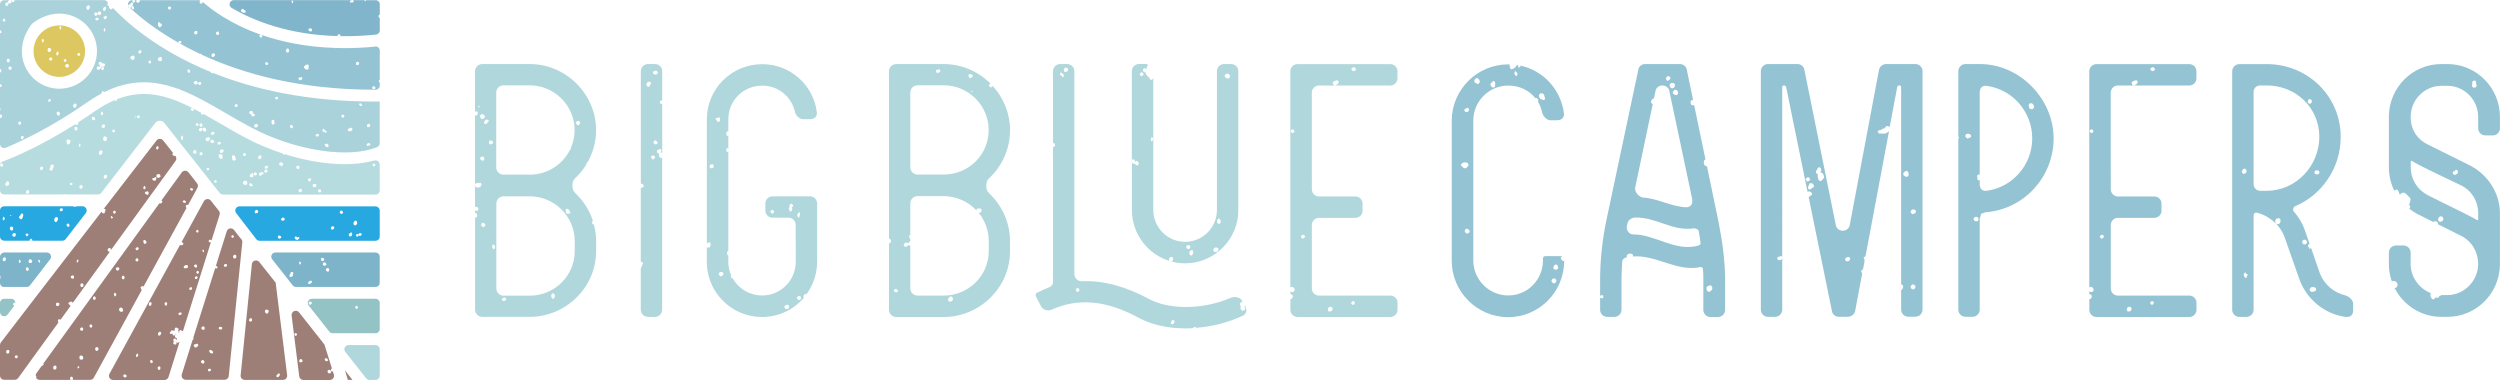 <?xml version="1.0" encoding="UTF-8"?>
<svg id="Layer_2" data-name="Layer 2" xmlns="http://www.w3.org/2000/svg" viewBox="0 0 403.19 61.33">
  <defs>
    <style>
      .cls-1 {
        fill: #7db4c9;
      }

      .cls-2 {
        fill: #b7dcdf;
      }

      .cls-3 {
        fill: #9d7f78;
      }

      .cls-4 {
        fill: #b0d7dc;
      }

      .cls-5 {
        fill: #dcc761;
      }

      .cls-6 {
        fill: #aad2db;
      }

      .cls-7 {
        fill: #93c3c4;
      }

      .cls-8 {
        fill: #81b5cb;
      }

      .cls-9 {
        fill: #94c3d3;
      }

      .cls-10 {
        fill: #28a8e0;
      }
    </style>
  </defs>
  <g id="Layer_1-2" data-name="Layer 1">
    <g>
      <g>
        <path class="cls-4" d="m56.84.01s-.03,0-.05.01h.07-.02Z"/>
        <path class="cls-4" d="m31.22,17.5l-.14-.11h-.12c.08.04.17.09.25.13,0,0,0-.01,0-.02Z"/>
        <path class="cls-4" d="m20.69.96v.17l.11.14s.07,0,.1,0c.01,0,.02,0,.03,0-.03-.03-.06-.05-.09-.08-.07-.07-.12-.15-.16-.23Z"/>
        <path class="cls-4" d="m42.14,5.6h-.08s.07.02.1.03l-.02-.03Z"/>
        <path class="cls-4" d="m1.76.01c-.1-.02-.18-.01-.25.01h.26-.01Z"/>
        <path class="cls-3" d="m11.58,61.33s.05,0,.07,0l.06-.07h-.31s.11.07.18.07Z"/>
        <path class="cls-1" d="m60.57,40.72h-16.15c-.56,0-.88.65-.53,1.09l2.2,2.78s.03.05.05.08l1.07,1.35c.13.16.32.26.53.26h12.83c.37,0,.67-.3.67-.67v-4.21c0-.37-.3-.67-.67-.67Zm-13.27,3.46l-.09.06.04.06c0,.13-.03.21-.07.25-.05.05-.12.08-.19.07l-.1.08c-.17-.04-.23-.17-.22-.28.01-.1.09-.19.19-.23-.04-.08-.03-.16,0-.22.09-.14.35-.14.43,0,.04.07.04.15,0,.23Zm1.04-1.51v-.16s-.02.02-.06,0c-.03,0-.11-.13-.06-.18.01-.02.03,0,.05,0v-.16c.08,0,.15.04.2.12.04.06.07.13.07.19,0,.11-.08.19-.19.19Zm1.74,3.06s-.07.04-.09.06l-.2.03c-.09-.07-.12-.16-.09-.26.06-.17.31-.29.47-.3l.15.15c-.01.19-.15.27-.24.32Zm1.88-3.63l-.1-.05c-.07-.08-.1-.2-.1-.34l.13-.13c.15-.01.27.01.33.09.06.06.08.14.06.25l-.06.1c-.07.04-.14.09-.25.09h-.01Zm.24.74l-.13-.11c-.03-.13.01-.21.04-.27,0-.02.02-.03.02-.04l.1-.1c.18-.05.27.07.3.12l.12.15c0,.1-.06.26-.35.26-.03,0-.07,0-.11,0Zm.88.84l-.15.14c-.08,0-.14-.03-.17-.05-.02-.01-.03-.01-.04-.01l-.16-.12c-.02-.13,0-.24.06-.31.05-.06.15-.12.34-.09l.12.14v.31Z"/>
        <path class="cls-7" d="m60.57,48.18h-10.26c-.56,0-.88.65-.53,1.09l3.33,4.21c.13.16.32.26.53.26h6.93c.37,0,.67-.3.67-.67v-4.21c0-.37-.3-.67-.67-.67Zm-10.35.85l-.18.13c-.07,0-.28-.06-.24-.4l.11-.12c.14-.03.22.02.27.04.02,0,.03.02.04.02l.1.17c-.02.08-.07.12-.1.15Zm7.53.61l-.14.14h-.19l-.14-.12c-.02-.11.03-.18.05-.22l.17-.13c.06.01.09.04.11.06l.12.14v.12Z"/>
        <path class="cls-4" d="m60.57,55.65h-4.36c-.56,0-.88.65-.53,1.09l3.37,4.27c.13.16.32.26.53.26h.99c.37,0,.67-.3.67-.67v-4.27c0-.37-.3-.67-.67-.67Z"/>
        <polygon class="cls-3" points="56.1 61.26 56.84 61.26 55.63 59.73 56.1 61.26"/>
        <path class="cls-3" d="m53.67,59.87s0,0,0,.01l-.13.04c-.17-.04-.17-.22-.17-.3,0-.02,0-.04,0-.06l.16-.15s0,0,0,0l-1.21-3.85-.12-.15s0-.02-.02-.02l-.13-.18-3.82-4.83c-.42-.54-1.28-.18-1.2.5l1.23,9.81c.04.34.33.59.67.59h4.27c.45,0,.78-.44.64-.88l-.16-.52Zm-5.8-5.81l-.2.13c-.12-.06-.19-.18-.2-.36l.22-.13s.06.04.1.04l.12.22s-.04.06-.04.1Zm.57,4.38h-.05s-.13-.11-.13-.11c-.02-.13.02-.21.04-.26,0-.02.02-.03.02-.04l.1-.11c.18-.05.27.07.3.11l.1.21c-.05.09-.16.2-.39.2Zm4.25-.18c-.13,0-.21-.06-.25-.1-.06-.07-.09-.18-.07-.31l.22-.09s.04.02.06.03c.08.03.27.1.24.35l-.12.12s-.06,0-.09,0Zm.66,1.86c-.08.08-.17.1-.23.1-.14,0-.27-.11-.29-.25-.03-.14.05-.27.19-.32h.08c.23-.01.27.21.29.3v.05s-.03.13-.03.13Z"/>
        <path class="cls-3" d="m44.46,45.61v-.02s-2.64-3.33-2.64-3.33c-.38-.48-1.14-.25-1.2.35l-1.81,17.92c-.04.4.27.74.67.74h6.16c.41,0,.72-.36.67-.76l-1.85-14.9Zm-4.08,6.25c-.1,0-.18-.05-.21-.14-.05-.2.07-.28.11-.31l.13-.12s0,0,0,0c.09,0,.15.03.18.09.02.03.03.07.03.1.05.05.06.12.05.17-.03.13-.18.21-.3.21Zm2.86-1.4c-.07.08-.16.12-.29.13l-.15-.14s0-.05-.03-.09c-.03-.07-.07-.16-.03-.31l.12-.11c.18-.02.3,0,.41.09l.06.1c0,.14-.02.25-.09.33Zm1.49,10.38l-.15-.11c-.05-.23.11-.3.17-.33,0,0,.01,0,.02,0,0,0,0-.01,0-.02l.16-.18c.13.03.21.12.2.25-.01.18-.22.38-.41.4Z"/>
        <path class="cls-3" d="m38.92,38.59l-1.18-1.5c-.34-.43-1.01-.3-1.17.22l-1.77,5.62.07-.05c.05.01.09.04.11.06l.12.17c-.01.05-.04.08-.06.1l-.17.12c-.05-.01-.09-.04-.11-.06l-.04-.07-3.55,11.27s.04.1.04.15c0,.08-.06.16-.15.21l-1.74,5.54c-.14.43.19.88.64.88h6.26c.35,0,.64-.26.67-.61l2.19-21.58c.02-.17-.03-.35-.14-.49Zm-7.12,17.34s-.03,0-.04,0c0,0,.02-.02.02-.03l-.15.16c-.23-.01-.37-.15-.38-.38l.07-.13c.11-.06.23-.06.3-.03,0,0,0,0,0-.01l.17-.1c.17.04.17.22.17.3,0,.02,0,.04,0,.06l-.16.15Zm1.14,2.6l-.11.1s-.06,0-.08,0c-.09,0-.15-.03-.18-.05-.02,0-.03-.02-.04-.02l-.11-.12c-.02-.15.03-.24.08-.29.1-.12.31-.11.4.02.04.05.1.17.04.35Zm-.03-5.35l-.17.02h0s-.06-.04-.1-.04l-.15-.12c-.02-.14,0-.24.07-.31.04-.05.12-.1.27-.09l.09.04c.13.13.13.37,0,.5Zm.85,6.72c-.07,0-.14-.03-.19-.08l-.04-.12c.02-.14.12-.24.26-.24.08,0,.16.03.22.09l.02.17c-.07.11-.17.17-.27.17Zm.43-2.87c-.11-.03-.44-.11-.47-.49l.23-.12s.07.04.11.06c.12.05.33.14.31.43l-.17.12Zm1.41-3.88c-.05,0-.1-.01-.14-.03-.03,0-.05-.02-.08-.02l-.12-.14c0-.15.13-.25.29-.25.1,0,.2.04.26.1l.03.12c-.04.19-.16.22-.23.22Zm.72-10.12s-.06,0-.09,0l-.12-.12c-.02-.12.02-.2.06-.25.1-.12.31-.11.42,0l.04.12c-.02.15-.14.25-.32.25Zm1.08-4.73l-.12-.17c.01-.05.04-.08.06-.1l.17-.12c.05.01.09.04.11.06l.12.17c-.01.05-.04.09-.06.11l-.17.12c-.06-.01-.09-.04-.11-.06Zm.71,3.24l-.14.14h-.18l-.1-.04c-.1-.1-.13-.25-.08-.37.06-.15.22-.22.4-.17l.1.13v.31Z"/>
        <path class="cls-4" d="m28.2,53.36s.01,0,.02.01c0-.01,0-.03.01-.04,0,0-.02,0-.03.01h0s0,0,0,0c0,0,0,0,0,0h0Z"/>
        <path class="cls-3" d="m29.39,53.4s.02,0,.06-.02l.05.04,4.51-14.35s-.06.02-.1.02c-.08,0-.16-.03-.22-.09l-.04-.14c.02-.05.06-.2.21-.2.04,0,.07.01.1.02.03,0,.05.02.08.02l.07.08,1.31-4.15c.07-.22.03-.45-.11-.62l-.8-1.01s-.51-.67-.55-.7c-.12-.12-.29-.2-.49-.2-.23,0-.44.12-.56.3l-3.62,6.62c.09.02.14.09.17.12l.12.15c0,.1-.06.26-.35.26-.03,0-.07,0-.11,0l-.08-.07-11.38,20.8c-.25.45.08,1,.59,1h4.4c.05-.02.11-.02.17,0h3.71c.29,0,.56-.19.65-.48l1.77-5.64s-.12,0-.12.04l-.21.11c-.06-.04-.1-.09-.12-.15l-.06.05c.03.06.03.14.02.24l-.11.12s-.06,0-.08,0c-.09,0-.15-.03-.19-.05-.02,0-.03-.02-.04-.02l-.1-.11c-.02-.11.03-.18.05-.22l.07-.07s-.07-.08-.09-.13c-.04-.11-.02-.23.06-.32l.11-.05c.12,0,.22.05.29.13.02.03.04.06.06.1l.07-.09h0s0,0,0,0h0s0,0,.01,0l-.08-.15s.02-.04.03-.06c-.09-.02-.17-.05-.22-.08l-.07-.09c-.07-.29.07-.42.18-.49-.03-.02-.06-.05-.07-.08,0,0,0,0,0,0-.03.19-.14.32-.29.32-.03,0-.05,0-.08,0l-.1-.1c-.02-.07-.02-.12,0-.17-.01,0-.02,0-.03,0h-.1s-.1,0-.17.02l-.19-.12c0-.16.09-.24.15-.28.01,0,.03-.02.04-.03l.1-.14c.13-.04.25.01.31.06l.1-.07c.06,0,.11.03.15.08,0,0,0-.02.01-.03-.02-.02-.05-.03-.06-.06-.04-.09,0-.17.04-.22l-.04-.05c.05-.16.17-.18.22-.18.1,0,.17.06.23.11,0,0,.02.01.02.02l.04-.02c.1.05.14.12.13.2,0,.07-.05.1-.1.13.03.04.05.08.07.14.02.07.02.15.01.23,0,0,.02,0,.03.01.03.01.06.03.09.05-.04-.11-.05-.25.02-.35.05-.07.08-.11.16-.11l.11.06.05-.03c.05.04.08.09.1.13,0,.02.02.04.03.04Zm2.47-8.61c-.03.07-.09.22-.27.22-.04,0-.07,0-.11-.02l-.08-.2c.06-.11.14-.25.35-.25l.14.21s-.01.03-.02.05Zm.83-4.41v-.14s.1.02.13.06c.05.05.08.13.08.2h0c0,.11-.08.19-.18.19v-.15s-.06,0-.11-.05c.02-.09.05-.12.07-.12Zm-.61,3.62l-.14.14h-.12l-.14-.11c-.02-.11,0-.2.05-.27.03-.04.09-.08.19-.08l.16.14v.18Zm-.27-6.95c.14.05.22.17.21.32l-.11.13s-.05,0-.07,0c-.14,0-.22-.1-.22-.28l.19-.17Zm-.41,5.66s-.02.03-.02.06l.02-.02h0l.14-.12c.08.01.28.07.24.4l-.1.12s-.06.01-.09.01c-.13,0-.19-.09-.21-.13l-.12-.18c.03-.1.11-.13.14-.15Zm-.81,3.69s.11-.09.22-.09h.04s.13.13.13.13c0,.1-.02.19-.07.25-.04.04-.1.09-.22.09h-.04s-.13-.13-.13-.13c-.01-.1.01-.19.07-.25Zm-.5-3.66s.09,0,.12.02l.09.13v.19l-.04.1c-.11.11-.26.1-.34.04l-.07.06c-.18,0-.23-.12-.23-.19,0-.18.26-.35.46-.35Zm-9.76,18.09c-.08.03-.14.04-.2.04-.08,0-.14-.04-.17-.07-.08-.08-.08-.2-.07-.3l.17-.13h.05c.09.02.34.07.31.33l-.09.12Zm1.64-3.24v-.14s-.02,0-.03,0v-.25c.05-.04.09-.05.13-.05v-.14c.07,0,.14.03.18.09.04.05.05.11.05.17,0,.16-.12.32-.33.32Zm2.04-8.4c-.04-.14.03-.37.11-.44l.12-.03c.12.02.17.08.19.12.06.11,0,.23-.04.33-.02.03-.03.06-.04.09l-.16.1c-.09-.02-.15-.08-.17-.17Zm.52,9.38h-.04c-.23,0-.27-.21-.28-.3v-.05s.11-.17.11-.17h.04c.23,0,.27.21.28.3v.05s-.11.17-.11.17Zm1.26,1.05l-.17.05c-.06-.03-.11-.07-.13-.12,0-.01,0-.02,0-.04-.05-.04-.08-.1-.08-.17.01-.17.22-.3.38-.23l.08.11c.02.16,0,.3-.09.41Zm-.04-5.49h-.16c-.09-.08-.09-.17-.09-.24,0-.04,0-.09-.02-.16l.13-.14s0,0,0,0l.17-.1c.17.04.21.15.22.21.03.19-.16.37-.24.41Zm1.15-4.97s0,0-.02,0v.15c-.22,0-.34-.16-.34-.31,0-.08.03-.16.09-.21.04-.04.12-.08.24-.08v.16s.05-.02.09,0c.02.14-.01.24-.06.31Zm2.1,1.66h-.05s-.17-.13-.17-.13v-.18l.23-.11s-.05.02-.05.02c.04-.02.09-.05.19-.05l.15.12c.03.27-.21.31-.31.33Z"/>
        <polygon class="cls-4" points="28.33 53.36 28.39 53.36 28.39 53.36 28.33 53.36 28.33 53.36"/>
        <path class="cls-3" d="m22.74,46.58s.02,0,.05,0l-.13-.18c.02-.08.07-.12.1-.15l.18-.13c.11.02.17.08.19.12,0,0,0,0,0,.01l6.95-12.71s-.06-.06-.08-.1c-.05-.11-.04-.28.05-.37l.1-.04h.12l.05.06,1.52-2.79c.13-.24.11-.53-.06-.74l-1.39-1.77c-.28-.35-.81-.34-1.08.02l-3.28,4.52s.02.01.03.01l.11.12c.01.1-.01.18-.07.25-.06.06-.14.1-.26.1-.02,0-.05,0-.08,0l-.04-.05L6.98,58.65c.04.06.07.13.07.21h-.14c0,.09-.05.16-.17.13l-.87,1.21c-.08.11-.12.24-.13.36.06.03.1.08.12.15.03.07,0,.15-.04.21.11.2.32.35.59.35h4.99s-.06-.05-.08-.1c-.05-.13-.01-.29.08-.38l.11-.04c.28.02.26.32.25.45l-.05.06h2.83c.25,0,.47-.13.59-.35l7.74-14.15c-.09-.04-.12-.14-.13-.17Zm7.94-16.17c.09-.12.34-.09.42.04.04.07.03.15-.01.23l-.12.07h-.12l-.14-.17s0,.03,0,.05l-.07-.06c-.01-.06,0-.12.04-.16Zm-.97,1.91c.08,0,.16.04.21.09.05.06.08.14.07.23l-.23.09s-.04-.03-.12-.03l-.17-.15c0-.14.11-.24.24-.24Zm-6.41,6.39c.22,0,.36.37.36.38l-.14.18h0s-.02,0-.04.01c-.04.02-.09.05-.17.05h-.04s-.12-.14-.12-.14c0-.03,0-.06,0-.09,0-.03,0-.06,0-.08,0,.02.03.04.06.05l-.12-.18c.05-.17.16-.2.22-.2Zm-14.27,20.82s-.1.08-.2.08c-.02,0-.04,0-.07,0l-.08-.04c-.1-.11-.13-.29-.07-.43.06-.15.22-.22.4-.16l.1.13v.06c0,.13,0,.28-.09.38Zm3.9-6.51c.03-.08.13-.27.38-.2l.1.13v.25l-.11.14s-.06,0-.08,0c-.09,0-.15-.03-.19-.05-.02,0-.03-.02-.04-.02l-.09-.21s.01-.03.02-.04Zm-.14,6.21s0,.19-.25.19v-.12s.01,0,.02,0v-.02s-.05,0-.09,0c.01-.09.05-.11.09-.11v-.02s-.01,0-.02.01h0s.02-.01.02-.01v-.12c.06,0,.12.03.16.07.04.04.06.09.06.14h0Zm.62-1.35l-.14.12h-.31l-.14-.14v-.37l.11-.14c.21-.05.34.03.4.09.11.12.09.3.08.43Zm1.36-5.04s-.04,0-.06,0c-.12,0-.22-.06-.26-.16-.04-.11-.01-.24.08-.33l.11-.04c.07,0,.28.06.24.4l-.12.12Zm.44-4.48c-.09-.02-.15-.06-.19-.12-.05-.09-.02-.18,0-.25,0-.03.02-.05.02-.08l.14-.12c.11,0,.2.07.24.17.05.13,0,.29-.09.38l-.12.03Zm.58,8.15s-.1.08-.2.08c-.02,0-.04,0-.06,0l-.09-.06c-.08-.11-.11-.25-.08-.41l.14-.12h.24l.14.13c0,.14.01.28-.08.38Zm2.65-8.7v-.14s0,0,0,0c-.05-.07-.08-.16-.06-.31.03,0,.04,0,.06,0v-.15c.09,0,.17.03.23.09.05.06.08.13.08.21,0,.17-.13.29-.3.29Zm.49-4.17s-.06,0-.09-.01l-.11-.15s.02.02.04.03l-.1-.14c0-.1.06-.26.35-.26.03,0,.07,0,.11,0l.13.16c-.02.12-.05.37-.32.37Zm.83,6.62c-.06.02-.12.03-.17.03-.16,0-.29-.08-.35-.21-.06-.13-.03-.29.07-.41l.08-.05c.37-.08.41.21.44.36,0,.04.01.07.03.1l-.09.18Zm.24-5.25l-.1.04c-.11,0-.2-.07-.24-.17-.05-.12,0-.29.08-.38l.1-.04c.11,0,.2.07.24.17.05.12,0,.29-.08.38Zm2.18-2.85h-.18l-.14-.11c-.03-.13.02-.21.04-.27,0-.02.02-.03.02-.04l.16-.11c.07,0,.28.07.24.4l-.14.12Zm.1-1.91s-.03.04-.04.06l-.15.07c-.06-.01-.09-.04-.11-.06l-.12-.14v-.12l.11-.14h.05s.02,0,.03,0l.11-.06s.16.04.2.15c.03.1-.03.18-.07.24Z"/>
        <path class="cls-3" d="m9.43,52.01c-.13-.13-.13-.37,0-.5l.18-.02s.06.04.1.04l.05.04,1.66-2.28s-.04,0-.06,0c-.02,0-.03,0-.05,0l-.11-.18h-.01c-.09,0-.16-.07-.16-.15,0-.17.28-.34.55-.31l.11.08s.02.09.03.14l5.99-8.27h-.09s0,0,0,0c-.04-.03-.06-.04-.1-.04l-.15-.14v-.25l.14-.12s-.01.02-.02.02l.14-.1c.11,0,.2.06.24.17.02.06.02.12.02.19l10.42-14.37c.18-.24.17-.58-.02-.81v-.02s-.07.02-.11.02c-.14,0-.28-.1-.34-.16l-.04-.11c0-.06.04-.14.12-.2l-1.61-2.03c-.27-.34-.8-.34-1.06,0l-7.87,10.19s-.08.1-.11.14l-.52.67c.08.01.15.04.21.08l.06.09c.02.11-.03.21-.07.29-.01.02-.03.06-.03.07,0-.03-.02-.08-.06-.1l.06.24c-.08.08-.16.1-.22.1-.11,0-.22-.07-.28-.2-.01-.03-.02-.06-.03-.09l-4.76,6.17c-.04.06-.08.1-.11.14l-5.64,7.32s-.07.1-.11.14L.14,55.23c-.09.12-.14.26-.14.41v4.94c0,.37.3.67.67.67h1.71c.22,0,.42-.1.55-.28l6.5-8.97h0Zm16.39-23.8s0,.04.03.05l.05.23c-.13.13-.25.19-.37.19-.07,0-.18-.03-.27-.15l-.03-.08v-.18l.06-.11c.11-.08.24-.11.41-.09l.12.14Zm-.58-4.54l.14-.09c.11,0,.16.07.18.1.06.12-.01.25-.05.33l-.14.1c-.11,0-.16-.07-.18-.11-.06-.12.02-.26.06-.33Zm-.53,5.03s.07,0,.11.03c.05-.05.1-.09.15-.14l.09-.03c.09,0,.13.05.15.09.05.08,0,.16-.02.21-.02.04-.03.07-.02.09l-.12.2s-.07,0-.1,0h0c-.21,0-.3-.08-.33-.17-.06-.04-.09-.09-.08-.16l.16-.12Zm-1.12,2.2s-.02.03-.02.06l.15-.12c.28.02.26.32.25.45l-.12.13s-.04,0-.06,0c-.09,0-.15-.04-.18-.06l-.23-.14v-.19l.15-.14s.04,0,.06,0Zm-.37-.84s.11-.08.17-.08v.15c.05,0,.11.05.13.23-.07.03-.12.04-.16.04v.14c-.14,0-.25-.1-.25-.24,0-.09.04-.18.1-.24Zm-4.89,3.95l.14-.04c.07.02.14.05.18.12.04.07.01.14,0,.18,0,.03-.02.05-.02.08l-.16.13c-.11-.01-.19-.08-.22-.17-.04-.1,0-.23.08-.31Zm-.39.84c.1-.03.14.05.13.13h.15c0,.15-.11.28-.26.28v-.16s-.05.02-.08,0c0-.1-.03-.23.06-.25Zm-4.97,11.02c.05-.13.16-.2.33-.16l.07.04c.1.09.13.26.08.38-.04.11-.14.17-.25.17,0,0-.04,0-.07,0l-.07-.04c-.1-.09-.13-.26-.08-.38Zm-.35-4.04v.15s.02-.01.03,0c.02.07.02.1,0,.13,0,.01-.02.04-.02.06h-.06s-.04.03-.05.06c0,0,0,0,0,0v.15l-.11-.05s-.05-.09-.05-.15c0-.14.09-.34.27-.34Zm-1.14,2.68c.07-.08.18-.11.33-.09l.13.14v.25l-.11.14s-.06,0-.08,0c-.09,0-.15-.03-.19-.05-.02,0-.03-.02-.04-.02l-.11-.12c-.01-.1.01-.18.07-.25ZM1.43,56.95s-.1.08-.2.08c-.02,0-.04,0-.06,0l-.08-.04c-.1-.1-.13-.25-.08-.37.06-.15.22-.22.4-.17l.1.13c0,.14,0,.28-.08.38Zm1.43.68l-.14.14h-.18l-.14-.14v-.18l.14-.14h.18l.14.14v.18Zm6.28-8.28l-.11-.14v-.25l.14-.14h.25l.14.11c.03.14.02.25-.05.33-.04.05-.11.1-.23.1-.04,0-.09,0-.14-.02Z"/>
        <path class="cls-7" d="m1.21,50.74l1.12-1.46c-.07,0-.14-.03-.18-.09-.06-.08-.04-.17-.02-.24,0-.02.01-.04.02-.07l.2-.1c.06.03.1.07.13.13.03-.37-.26-.72-.67-.72H.67c-.37,0-.67.3-.67.67v1.47c0,.64.82.92,1.21.41Z"/>
        <path class="cls-1" d="m.67,46.28h3.64c.21,0,.41-.1.53-.26l3.25-4.21c.34-.44.03-1.09-.53-1.09H.67c-.08,0-.16.02-.23.05l-.12.11h-.06c-.15.12-.26.31-.26.52v3.05l.09.13s-.01.1-.02.16c0,.1-.02.23-.07.34v.54c0,.37.3.67.67.67Zm5.48-4.25s.03,0,.05,0v-.16c.16,0,.27.18.27.31,0,.05-.02.1-.05.14-.04.03-.08.05-.14.05v-.16s-.03.02-.06,0c-.03,0-.11-.13-.06-.18Zm-1.4-.2l.21-.02c.06.06.13.12.19.19l.04.08c.01.1,0,.19-.06.25-.06.06-.14.1-.26.1-.03,0-.05,0-.08,0l-.08-.04c-.22-.21-.03-.46.04-.55Zm-.58,1.42l.11-.13c.16-.03.28.04.33.16.05.13.02.29-.08.38l-.1.04c-.28-.02-.26-.32-.25-.45Zm-1.15-1.22s.03,0,.05,0v-.15c.07,0,.14.03.19.08.05.05.08.12.08.19,0,.15-.12.27-.27.27v-.15s-.02.01-.04,0v-.25Zm-2.6-.22c.01-.12.1-.23.25-.32h.13c.14.05.17.24.14.38-.03.16-.14.26-.27.26-.03,0-.07,0-.1-.02l-.05-.03c-.1-.1-.11-.2-.1-.26Z"/>
        <polygon class="cls-4" points=".64 35.29 .78 35.28 .64 35.28 .64 35.29"/>
        <path class="cls-10" d="m.67,38.82h4.13c-.01-.05-.02-.11,0-.19l.14-.12h.18l.1.23s-.02.03-.02.08h4.87c.21,0,.41-.1.53-.26l3.24-4.2c.34-.44.03-1.09-.53-1.09h-1s0,.01,0,.02l-.21.07s-.02-.01-.03-.02l-.06.04c-.09-.02-.13-.07-.16-.11H.67c-.37,0-.67.3-.67.67v4.2c0,.37.3.67.67.67Zm10.19-2.76c.14-.02.23.04.27.09.06.07.09.17.07.31l-.12.12s-.04,0-.05,0c-.11,0-.18-.05-.21-.09-.06-.07-.09-.17-.07-.31l.12-.13Zm-1.23-2.32l.14-.14h.24l.14.12c.01.1,0,.19-.06.25-.06.06-.14.1-.25.1-.02,0-.05,0-.08,0l-.12-.14v-.18Zm-.52,1.28c.05,0,.13.02.21.09l.04.1c0,.23-.1.38-.18.51l-.03.04-.15.06c-.17-.04-.26-.2-.24-.41.02-.2.15-.41.34-.41Zm-4.74,2.64s.03,0,.04,0l.16.11c.02.11-.03.18-.05.22l-.18.13c-.1-.02-.13-.11-.15-.14,0,0,.03.02.06.02l-.14-.16c.03-.17.2-.17.26-.17Zm-1.12-2.91c.08-.08.12-.12.12-.22l.18-.13c.08.03.14.08.17.16.08.19-.03.45-.14.67l-.02.03-.09.08s-.06.01-.09.01c-.13,0-.19-.09-.21-.13l-.12-.17c.03-.15.12-.24.19-.31Zm-.81,2.85l.1.13c0,.13.03.44-.25.45h-.01c-.2,0-.3-.15-.3-.29,0-.18.19-.37.47-.29Zm-.59-2.81c-.29.21-.25-.31,0,0h0Zm-.26,1.88l.14-.12h.25l.14.13c.01.19.01.36-.1.47l-.12.04c-.13-.02-.2-.08-.24-.13-.07-.09-.09-.22-.06-.39Zm-1.09-1.57s0,0,0,0v-.15c.16,0,.26.17.26.32,0,.08-.03.16-.08.21-.05.05-.11.07-.17.07v-.16s-.04.02-.08,0c-.02-.14,0-.24.06-.31Z"/>
        <path class="cls-10" d="m60.57,33.28h-21.95c-.56,0-.88.64-.53,1.09l3.24,4.2c.13.17.32.26.53.26h18.71c.37,0,.67-.3.67-.67v-4.2c0-.37-.3-.67-.67-.67Zm-19.26,1.12s-.07.01-.1.03l-.15-.23s.02-.05.03-.08c.03-.09.09-.27.31-.27.03,0,.06,0,.09,0l.11.16s-.02-.03-.04-.03l.1.17c-.05.19-.23.23-.36.26Zm3.93,4.03l-.22.1s-.07-.07-.09-.09l-.14-.22s.04-.06.04-.1l.13-.14h0c.1,0,.15.03.19.05.03.01.03.01.04.01l.16.1c.05.19-.07.27-.11.3Zm.62-2.93c-.05.06-.14.1-.24.1s-.2-.04-.26-.1l-.03-.14c.05-.13.17-.27.33-.27.05,0,.13.02.21.1l.04.07c.02.12-.02.2-.05.25Zm2.34,3.04s-.03.02-.04.03c0,0,0-.03,0-.04l-.2.18s-.07-.03-.11-.04c-.12-.04-.34-.11-.33-.39l.09-.12c.15-.05.28.04.35.1,0,0,.02.02.03.02l.14-.06s.14.04.15.14c.02.1-.06.16-.1.18Zm5.63-1.62s-.11.1-.25.1c-.03,0-.06,0-.09,0l-.12-.12c-.02-.13,0-.24.07-.31.05-.06.14-.12.34-.09l.12.12c.02.13,0,.24-.07.31Zm1.37-2.43s-.06,0-.08,0c-.09,0-.15-.03-.19-.05-.02,0-.03-.02-.04-.02l-.1-.11c-.02-.11.03-.18.05-.22l.13-.13c.16-.02.23.04.27.09.06.07.09.17.07.31l-.11.12Zm1.58,3.4c-.04.15-.16.24-.3.24-.04,0-.09,0-.14-.03l-.08-.1c-.05-.23.07-.33.14-.38.03-.03.04-.04.05-.05l.21-.09c.12.07.17.24.12.4Zm.38-1.56l-.06-.04c-.23-.25-.02-.51.08-.62l.04-.05.14-.05c.16.04.26.21.24.42-.02.21-.16.35-.33.35-.03,0-.07,0-.1-.02Zm.76,1.72l-.11-.1c0,.08-.05.15-.07.17l-.11.05h-.12l-.11-.22s.04-.06.04-.1l.18-.14c.1.03.16.07.19.14,0-.08.04-.14.07-.17.1-.12.31-.11.42,0l.04.11c0,.06-.07.29-.4.24Z"/>
        <path class="cls-4" d="m12.84,23.4h-.14s.14.01.14.01c0,0,0,0,0-.01Z"/>
        <path class="cls-2" d="m60.4,25.87c-3.76,1.08-9.08.69-14.4-.99l-.15.09c-.08-.02-.12-.07-.15-.1l-.12-.12c-1.99-.65-3.97-1.47-5.86-2.47-1.51-.79-2.95-1.63-4.34-2.44-.87-.5-1.71-1-2.54-1.46,0,0,0,.02-.02.03-.03.03-.08.07-.17.07-.04,0-.08,0-.13-.02l-.1-.12c0-.06,0-.12,0-.17-.4-.22-.8-.43-1.2-.64,0,.02,0,.05,0,.06l.06.1c-.05.17-.14.21-.21.21-.08,0-.13-.04-.18-.08-.02-.02-.04-.03-.06-.04l-.07-.16c.01-.05.04-.09.06-.11l.14-.12h0c-4-2.03-7.75-3.09-12.12-1.38,0,.02.01.04.01.07,0,.12-.09.25-.26.25v-.15s-.02.01-.04,0c.03-.03.04-.05.04-.07-1.08.45-2.2,1.06-3.37,1.88-.9.63-1.77,1.21-2.62,1.75,0,.01,0,.02,0,.03,0,0,0-.01-.01-.02,0,0-.02,0-.02.01l.09.15c-.07.15-.19.24-.32.24-.08,0-.16-.04-.22-.1-5.5,3.48-9.78,5.28-11.69,6-.26.1-.43.35-.43.63v4.01c0,.37.3.67.67.67h9.58c.06-.04.13-.06.23-.04l.07.04s0,0,0,0h5.26c.21,0,.41-.1.53-.26l8.69-11.26c.17-.23.45-.36.74-.36.28-.03.57.12.75.36l3.92,4.98s.05.05.07.08c.03.02.05.05.07.08l3.3,4.18c.06.06.1.12.15.2l1.4,1.76c.13.16.32.26.53.26h24.61c.37,0,.67-.3.67-.67v-4.17c0-.44-.42-.77-.84-.65ZM.24,26.88s-.05,0-.08,0l-.11-.11c-.03-.13.02-.21.04-.27,0-.02.02-.03.02-.04l.14-.11c.15,0,.25.12.25.27,0,.15-.12.26-.27.26Zm1.2,2.85l-.04.11s-.1.07-.14.08c-.02,0,0,0,0-.03l-.19.11c-.11-.04-.18-.11-.2-.19-.04-.14.05-.27.12-.37.02-.03.06-.08.06-.1l.11-.1h.05s.09,0,.14.06h.03l.11.22s-.05.09-.04.21Zm3.18,1.43s-.1.08-.2.08c-.02,0-.04,0-.06,0l-.08-.04c-.09-.09-.12-.21-.07-.33.05-.13.19-.22.35-.22l.15.13c0,.14,0,.28-.08.38Zm2.29-3.89c-.05.09-.15.15-.3.17l-.16-.14h.14s-.14,0-.14,0c0-.14.02-.44.31-.44l.14.09c.06.14.06.25,0,.34Zm1.66-.14c-.03.05-.08.14-.07.17l-.13.2h-.24l-.14-.14c0-.18.08-.27.13-.34.05-.07.06-.09,0-.21l.02-.15s.1-.06.14-.08c.03,0,.01,0,0,.02l.21-.09c.3.19.15.48.06.63Zm2.41-3.81l-.14-.06c-.08-.11-.11-.24-.09-.4,0,0-.02-.01-.02-.02l-.02-.16c.06-.12.18-.19.36-.2l.06.1s.07-.03.1-.03l.16.17-.02.08c-.05.2-.11.46-.4.51Zm.67,6.45l-.17.12c-.05-.01-.09-.04-.11-.06l-.12-.17c.01-.05.04-.08.06-.1l.17-.12c.06.01.09.04.11.06l.12.16c0,.06-.04.1-.06.12Zm.79-8.81s-.1.09-.22.09c-.02,0-.03,0-.05,0l-.12-.13s0-.05,0-.08c0-.03,0-.06,0-.08,0,.02.03.04.06.05l-.12-.15c0-.12.09-.2.2-.2.08,0,.16.04.22.08l.09.12c.01.14,0,.24-.07.31Zm.27,2.46s0-.1.04-.16c.04-.07.11-.12.19-.12v.16s.03-.01.05,0c.02.13-.04.16-.06.25,0,0,0,0,0,0v.15c-.12,0-.21-.11-.21-.27Zm.58,6.85c-.05.11-.15.18-.28.18-.04,0-.08,0-.11-.02l-.1-.12c0-.13-.01-.28.08-.38.04-.04.11-.1.26-.08l.08.04c.1.1.13.25.08.37Zm1.93-10.88s-.06,0-.09,0c-.13,0-.21-.05-.25-.1-.06-.07-.09-.18-.07-.31l.12-.12c.19-.03.29.04.34.09.06.07.09.18.07.31l-.12.12Zm1.72.95c0,.17-.14.29-.3.29-.04,0-.08,0-.13-.02l-.09-.1c-.05-.2.04-.29.1-.34,0,0,.02-.02.02-.03l.15-.11c.15.02.25.15.25.31Zm-.63-2.19s.03,0,.04,0v-.15c.16,0,.28.13.28.3,0,.07-.02.14-.06.2-.05.07-.13.1-.21.1v-.16s-.03.02-.05.01c-.12-.12,0-.15,0-.31Zm.2,6.47c-.03.13-.09.36-.35.36h-.04s-.1-.06-.1-.06c-.09-.13-.11-.3-.04-.45.09-.17.27-.26.49-.2l.08.21s-.03.08-.04.13Zm.66,4.08s-.11.1-.23.1c-.03,0-.06,0-.1-.01l-.11-.14c0-.12.01-.45.32-.45.03,0,.05,0,.09,0l.11.12c.01.11.02.27-.08.37Zm.04-6.21s-.03.07-.02.12l-.13.16h-.03c-.12,0-.2-.05-.25-.09-.03-.02-.05-.03-.07-.04l-.1-.17c.02-.09.06-.15.09-.18.01-.01.01-.03-.02-.09l.09-.2c.14-.04.24.01.29.05l.19.12c.04.16,0,.25-.04.32Zm1.27-1.26l-.18.13c-.05-.01-.09-.04-.11-.06l-.11-.18c.05-.14.16-.22.31-.22l.15.11c.02.12-.03.19-.05.22Zm3.3-2.28c-.07-.02-.05-.16,0-.18.13-.06.14.22,0,.18Zm.71.04s-.1.08-.17.08c-.11,0-.21-.08-.24-.18-.02-.08,0-.18.12-.25l.07-.02h.12l.14.11c.02.11,0,.19-.04.25Zm6.97,3.46s0,0,0,0l-.02.14c-.15,0-.26-.14-.26-.33,0-.09.02-.17.06-.24.05-.1.14-.15.24-.15v.16s.03-.02.05-.01c-.12.15.1.3-.06.43Zm2.98-2.54l.13.04c.13.14.09.26.06.32-.01.03-.02.05-.02.09l-.16.13c-.16-.02-.3-.19-.29-.36,0-.11.09-.23.29-.23Zm-.76,4.75l-.14.13h-.19l-.1-.04c-.13-.14-.13-.36,0-.5l.08-.04c.14-.02.22.03.26.08.09.1.09.24.08.38Zm.19-4.35h-.05c-.09,0-.14-.03-.16-.06l-.13-.17c.02-.1.11-.14.14-.15,0,0-.02.03-.02.05l.11-.13h.05s.16,0,.18.18v.14s-.11.14-.11.14Zm.65,4.73h-.19l-.14-.11c-.03-.13.02-.21.04-.26,0-.02.02-.03.02-.04l.16-.11c.09.01.28.08.24.4l-.14.12Zm.02-3.99l-.22.15s-.06-.04-.09-.04l-.15-.14v-.18l.06-.11c.11-.08.24-.11.41-.09l.12.11c.05.19-.07.27-.12.3Zm.21,0c-.06-.1-.05-.23,0-.38l.12-.09h0c.17,0,.3.08.36.22.06.13.03.28-.07.38l-.12.04c-.15-.02-.25-.08-.3-.18Zm.95,6.32l-.17.12c-.05-.01-.09-.04-.11-.06l-.12-.17c.01-.06.04-.09.06-.11l.17-.12c.06.01.09.04.11.06l.12.17c-.01.06-.04.09-.06.11Zm.1-4.87c-.04.13-.1.27-.39.27h-.03s-.09-.04-.09-.04c-.05-.04-.07-.1-.08-.14,0-.03,0,0,.03,0l-.11-.18c.07-.21.29-.23.46-.24.07,0,.14-.01.18-.03l.12.25c-.05.03-.06.06-.08.12Zm.24-.99c.03-.15.21-.25.35-.25h.06s.1.09.1.09c.01.04.06.15,0,.24-.05.09-.14.11-.19.12-.02,0,0-.02,0-.04l-.2.1c-.13-.07-.16-.18-.14-.26Zm-.08,1.46l-.02-.18s.04-.06.04-.1l.1-.14c.19-.06.3.05.35.1l.16.25c-.09.1-.24.16-.38.16-.1,0-.19-.03-.25-.1Zm.97,6.37l-.14.12h-.12l-.14-.11c-.02-.1,0-.16.04-.2.07-.08.17-.09.24-.09l.18.17c-.01.05-.04.09-.06.11Zm.15-6.15c0-.11.04-.18.08-.23.1-.11.31-.11.41,0l.04.11c-.02.16-.14.25-.32.25-.02,0-.05,0-.08,0l-.12-.13Zm.75,2.39s-.1.03-.15.03c-.23,0-.4-.24-.4-.36l.03-.03c-.07-.09-.08-.17-.03-.26l.05-.05c.09-.06.2-.07.29-.05.01,0-.02.02-.04.05h.24c.06.08.06.18.06.28,0,.07,0,.15.02.24l-.08.16Zm.22-1.18c-.06.15-.24.26-.39.27l-.12-.04c-.09-.09-.11-.22-.06-.33.07-.15.23-.24.43-.21l.08.04c.07.07.09.17.06.27Zm1.6,1.5h-.05s-.13-.11-.13-.11c-.02-.11,0-.18.04-.23l-.1-.11v-.25l.12-.14c.19-.03.29.04.34.09.06.07.09.18.07.31h0s.07.04.09.07l.02.16c-.05.09-.16.2-.38.2Zm1.54-1.06l.14-.14h.19l.14.14v.18l-.14.14h-.19l-.14-.14v-.18Zm.63,4.92c-.08.04-.15.06-.23.06-.12,0-.21-.05-.31-.11l-.09-.11c-.04-.29.15-.4.26-.45l.07-.02c.36,0,.38.36.38.5l-.08.13Zm.71.3c-.13,0-.23-.11-.31-.2l-.03-.17c.05-.1.12-.15.2-.15.09,0,.15.07.19.11.01.01.03.03.04.04v.03s.14.13.14.13c-.04.19-.17.21-.22.21Zm.29-1.56c-.05.07-.14.1-.24.1-.1,0-.2-.04-.26-.11l-.03-.07c-.03-.2.09-.28.15-.32.01,0,.03-.02.04-.03l.16-.18c.1.02.17.11.16.22,0,0,0,0,0,0,.04.03.07.08.07.15.02.09-.02.17-.05.22Zm.59-.38c-.03.09-.13.16-.25.16-.07,0-.14-.02-.2-.07l-.06-.09c-.02-.12.03-.18.06-.22l.17-.13c.08.01.12.06.15.11l.04-.02c.14.1.11.22.1.26Zm.23-2.59c-.01-.11-.02-.27.08-.37.05-.05.14-.12.33-.09l.11.12c.01.11.02.27-.07.37-.04.04-.11.1-.24.1-.03,0-.06,0-.1,0l-.11-.12Zm.86,2.5c-.04.11-.18.15-.33.08,0,0,0,.02,0,.03,0,.02,0,.05,0,.07l-.16.16c-.07,0-.28-.06-.24-.4l.09-.11c.07-.02.12-.03.17,0,.09-.16.25-.14.33-.04,0,.01.02.02.03.04l.04-.02c.1.09.09.18.07.22Zm.59-.29c-.05.07-.14.11-.23.11-.08,0-.15-.03-.2-.08l-.04-.08c-.01-.1.01-.19.07-.25.07-.08.18-.1.33-.09l.12.11c.02.11,0,.21-.06.29Zm-.06-.58s-.01,0-.01-.02l-.19.1c-.1-.04-.16-.14-.14-.24.03-.14.19-.28.35-.28h.05s.11.1.11.1c.07.24-.11.31-.17.33Zm2.6-.51c-.08.08-.16.1-.21.1-.09,0-.17-.05-.23-.08-.03-.02-.05-.03-.08-.04l-.09-.11c-.02-.12.03-.18.05-.22l.13-.13c.27-.02.44.12.46.38l-.04.1Zm2.3.55s-.03-.02-.04-.02l-.11-.11c-.02-.11.03-.18.05-.22l.13-.13c.15-.02.23.04.27.09.06.07.09.17.07.31l-.11.12s-.06,0-.08,0c-.09,0-.15-.03-.19-.05Zm.75,3.65l-.14.14h-.24l-.14-.12c-.02-.13,0-.24.06-.31.05-.06.14-.12.34-.09l.12.14v.25Zm1.44-1.8s-.03.03-.04.04c0,.02,0,.04-.01.07-.01.03-.05.09-.15.11h-.02s-.12,0-.12,0l-.1-.23s.03-.05.03-.15l.14-.14h.18l.14.11c.02.08,0,.14-.03.19Zm.85,1.02c-.06.08-.15.12-.25.12-.09,0-.18-.04-.25-.1l-.04-.1v-.18l.14-.14h.31l.13.1c.03.12.02.22-.04.3Zm.78.88c-.06.08-.16.09-.25.1l-.03-.06c-.17-.03-.17-.2-.18-.26,0-.01,0-.03,0-.04l.14-.16h.19l.14.11s.01.05.02.07c.02.07.04.16-.02.25Zm8.73-4.21l-.2.12c-.12-.06-.19-.18-.2-.36l.21-.13s.06.04.1.04l.15.12c.02.12-.03.18-.05.22Z"/>
        <path class="cls-4" d="m16.47,18.31h.14s-.14-.01-.14-.01c0,0,0,0,0,.01Z"/>
        <polygon class="cls-4" points="0 17.63 .09 17.62 0 17.62 0 17.63"/>
        <path class="cls-4" d="m16.85,4.83h.14s-.14-.01-.14-.01c0,0,0,0,0,.01Z"/>
        <path class="cls-6" d="m34.34,11.76s0,.01,0,.02l-.14.05c-.06-.01-.09-.04-.11-.06l-.12-.14v-.03c-8.56-3.49-13.58-8-15.81-10.37v.14l-.13.14h-.03c-.19,0-.35-.1-.4-.26-.03-.08-.02-.17.01-.25-.07,0-.17-.03-.26-.16l-.03-.09c0-.12.02-.25.08-.35-.04-.05-.08-.1-.12-.14-.13-.15-.31-.24-.51-.24H2.37c-.01.14-.13.31-.26.32h-.02c-.09,0-.2-.08-.2-.29,0-.01,0-.02,0-.03h-.12l.09.1c.03.18-.02.29-.07.35-.05.06-.13.1-.21.1-.11,0-.21-.06-.28-.15l-.02-.12c.02-.06.08-.21.22-.27h-.84C.3.03,0,.33,0,.7v4.17s.01,0,.02,0c.01,0,.03,0,.04,0l.13.14s0,0-.02,0l.1.17c-.02.1-.11.14-.14.15,0,0,.02-.03.02-.06l-.16.13v5.7c.23.05.22.32.22.44l-.11.13s-.06,0-.08,0c0,0-.01,0-.02,0v1.93s.03,0,.04,0c.02,0,.05,0,.07,0,.02,0,.04,0,.05,0l.16.2c-.04.08-.13.24-.29.24,0,0-.02,0-.04,0v3.38s.02.01.03.02c.04.05.06.12.06.2,0,.09-.04.17-.09.22v.72l.09-.13c.15,0,.25.13.25.28,0,.15-.12.31-.29.31h-.04s0,4.17,0,4.17c0,.48.49.81.93.62,2.63-1.09,7.46-3.37,13.21-7.38.77-.54,1.53-1,2.27-1.39h-.01c-.02-.13,0-.21.05-.28.03-.04.09-.08.19-.08l.16.14v.02c4.38-2.18,8.23-1.87,11.93-.52h0c.14-.03.23.03.27.07,0,.01.01.03.02.04,2.46.94,4.87,2.34,7.32,3.76,1.37.8,2.79,1.63,4.26,2.4,7.09,3.73,15.69,5.01,20.24,3.1.25-.1.4-.35.4-.62v-6.71c-.28,0-.54,0-.81,0-10.95,0-19.53-2-26.09-4.62ZM.63,3.48s-.03,0-.04,0l-.16-.13c0-.1.02-.19.07-.25.04-.04.11-.09.22-.09h.04s.1.22.1.22c0,0,0,0,0,.01l.03.05c-.02.17-.2.18-.26.18Zm.23-2.81c0-.2.17-.34.36-.28l.06.03c.19.18.06.35,0,.41-.01.02-.03.04-.04.06l-.13.08c-.15,0-.26-.13-.26-.3Zm.24,9.09c-.01-.15.06-.27.18-.29.02,0,.05,0,.08,0,.09,0,.17.05.2.14.06.14-.03.36-.1.42l-.06.03h-.05c-.15,0-.24-.14-.26-.29Zm.68,1.48l-.17.02s-.06-.04-.1-.04l-.15-.13c-.02-.16.03-.24.07-.29.12-.13.37-.08.44.09.05.11.01.24-.09.34ZM16.7,1.28s.06-.09.06-.11l.21-.1c.08.05.13.12.14.22.02.18-.11.37-.18.44l-.13.03c-.1-.03-.17-.08-.19-.16-.04-.12.03-.23.09-.32Zm-1.37.73h.19s.04.03.12.03l.14.13c0-.05,0-.1.02-.15.05-.13.16-.2.33-.16l.07.03c.1.09.13.25.08.38-.05.13-.16.2-.33.16l-.07-.04s-.07-.09-.09-.14c-.03.09-.09.15-.14.2-.02.02-.04.04-.05.05l-.12.06c-.11,0-.2-.07-.24-.17-.05-.12,0-.29.09-.38Zm.59,1.09c-.06.11-.18.19-.31.19-.09,0-.16-.03-.22-.1l-.02-.16c.1-.19.39-.24.53-.09l.02.16Zm-1.92-2.07c.08-.12.21-.18.4-.16l.1.21s-.02.08-.03.13c-.02.12-.05.37-.31.37h-.05s-.11-.08-.11-.08c-.08-.16-.09-.34,0-.47ZM3.34,20.02l-.14.11c-.15,0-.25-.12-.25-.27,0-.17.16-.29.35-.25l.11.11c.03.13-.02.21-.04.27,0,.02-.02.03-.02.04Zm.48,2.13c-.02.09-.05.31-.28.31h-.04s-.12-.13-.12-.13c-.01-.1-.03-.24.06-.34.04-.05.14-.1.3-.06l.1.16v.05Zm4.37-5.91l-.17.14h0s.04,0,.06-.01l-.06.08h-.04c-.12,0-.2-.09-.2-.23,0-.2.18-.32.35-.21l.07.12v.12Zm1.38,2.37l-.12.04c-.13-.02-.2-.08-.24-.14-.07-.09-.09-.23-.06-.39l.1-.11c.17-.04.32.03.38.18.06.14.03.32-.06.42Zm2.73-1.38c-.06.09-.16.14-.28.14-.04,0-.08,0-.12-.01l-.11-.11c-.07-.3.1-.42.2-.49.03-.02.06-.04.08-.06l.23.03c.03.06.11.32,0,.5Zm-2.72-2.92c-4.75,0-8.22-5.49-4.46-10.42.04-.06.1-.11.16-.16,4.93-3.67,10.36-.19,10.36,4.53,0,3.33-2.72,6.05-6.06,6.05Zm7.09-3.09s0,0,0-.02l-.17.14c-.17-.04-.17-.22-.17-.31,0-.02,0-.04,0-.06l.14-.15h.18l.13.1c.05.19-.07.27-.11.3Zm.14-.51s-.02.02-.03.03l-.26.03s-.02-.04-.02-.04h0s-.11.03-.16.06c-.03.01-.06.03-.09.04l.03.14c-.1.16-.26.26-.45.31l-.13-.04c-.13-.14-.13-.37,0-.5l.16-.03c.08.04.1.02.13.02.06,0,.12,0,.17.01l-.07-.15s.07-.1.1-.18c0,0,0,0,0,0,0,0,0,0-.01,0-.01,0-.04,0-.04,0,.01,0,.04-.03.04-.06l-.17.12c-.09-.02-.14-.1-.13-.2.02-.13.19-.31.34-.31.08,0,.15.04.19.12v.05s.02.04.02.06h.09s.03.03.03.03h.04c.08,0,.18,0,.27.06l.06.08c.05.2-.04.3-.1.35Zm.18-5.89c0,.05,0,.15-.08.21-.04.04-.09.06-.14.06v-.16s-.03.01-.05,0c-.03-.13.04-.16.06-.25,0,0,0,0,0,0v-.15c.12,0,.21.11.21.27h0Zm.13-1.84s-.02.03-.03.04l-.16.09c-.1-.02-.13-.11-.15-.14,0,0,.03.02.06.02l-.14-.12c-.01-.08.01-.13.04-.16.06-.07.15-.07.19-.07h.05s-.03,0-.05.04c0,.01-.01.03-.02.04,0,0,0,0,.01,0l.16-.19c.1.04.14.11.15.16.03.12-.05.22-.11.29Zm4.42,6.67l-.13.03c-.1-.03-.17-.08-.23-.13-.03-.02-.06-.05-.1-.07l-.07-.17c.03-.08.12-.34.45-.34.02,0,.04,0,.06,0l.09.04c.07.07.11.16.11.26,0,.15-.09.29-.17.37Zm1.18-1.13c-.07.08-.16.12-.29.13l-.14-.17c.04-.14.1-.37.36-.41l.16.13c0,.14-.02.25-.09.33Zm1.51,1.72h-.05c-.08,0-.14-.03-.16-.05l-.11-.22s.07-.07.09-.09l.18-.16c.17.04.17.22.17.3,0,.02,0,.04,0,.06l-.11.15Zm1.82-.47c-.05.07-.13.11-.22.11-.17,0-.36-.14-.38-.32,0-.09.02-.31.45-.39l.16.09c.08.23.07.4,0,.51Zm4.51,1.97h-.19c-.09-.07-.15-.19-.15-.3,0-.08.03-.16.08-.21l.1-.04c.11,0,.2.07.24.17.05.12,0,.29-.08.38Zm1.29,1.78c-.07.07-.16.11-.26.11-.15,0-.3-.09-.34-.22v-.11c.07-.12.16-.3.46-.25l.12.15s0,.01.01.04c.02.04.06.11.05.21l-.04.08Zm.61-.04c-.03.07-.09.22-.27.22-.03,0-.07,0-.11-.02l-.1-.13v-.18l.14-.14h.24l.12.21s-.01.03-.02.05Zm19.99,7.67s.02,0,.02,0v-.12c.06,0,.12.03.16.07.04.04.06.09.06.14h0s0,.19-.25.19v-.12s.01,0,.02,0v-.02s-.05,0-.09,0c.01-.09.05-.11.09-.11v-.03s-.01,0-.02.01h0Zm-14.18-3.99c-.06.06-.14.1-.26.1-.02,0-.05,0-.08,0l-.1-.21s.01-.03.02-.05c.03-.08.13-.27.38-.2l.1.12c.01.1,0,.19-.06.25Zm2.28,1.52l-.04-.1c0-.07.03-.13.07-.18-.12.03-.26,0-.34-.09l-.04-.09c0-.08.02-.16.08-.23.12-.12.33-.14.44-.02.04.04.08.12.07.25l-.04.09s0,0-.01.01c.11-.02.25.02.32.1l.04.1c0,.15-.12.25-.29.25-.1,0-.2-.04-.26-.11Zm1.02,1.68c-.05.12-.17.21-.3.21-.09,0-.17-.04-.24-.11l-.03-.06c-.02-.11,0-.2.04-.27.08-.11.21-.13.32-.15l.12.03c.1.09.14.23.09.35Zm2.58-.29h-.24l-.12-.2c.03-.05.02-.11,0-.18-.01-.08-.03-.18.04-.27.05-.06.13-.1.24-.11l.15.1c.03.1.04.18.04.28,0,.06,0,.13.02.23l-.14.16Zm.68-4.13l-.12.08h-.19l-.12-.08c-.04-.08-.04-.16,0-.23.09-.14.34-.14.43,0,.04.07.04.15,0,.23Zm2.29,4.74s-.04,0-.05,0c-.11,0-.18-.05-.22-.09-.06-.07-.09-.17-.07-.31l.12-.12c.16-.02.23.04.27.09.06.07.09.17.07.31l-.12.12Zm4.03,1.34c-.09,0-.16-.03-.22-.09l-.02-.16c.1-.19.39-.24.53-.09l.02.16c-.06.11-.18.19-.31.19Zm1.18-.67c-.16,0-.33-.17-.33-.33,0-.06.02-.12.07-.17.06-.06.14-.09.25-.09v.14s0,0,0,0c0,.11.04.16.12.18-.02.09-.07.12-.11.12v.14Zm.49,2.39l-.06-.02c-.15-.05-.37-.13-.4-.4l.18-.15c.16.05.13.05.29,0l.14.23c.01.07.04.12.04.2l-.19.14Zm2.71-4.92l-.14.14h-.19l-.14-.14v-.18l.14-.14h.19l.14.14v.18Zm3.72,1.24s.1-.09.22-.09h.05s.08.04.08.04c.09.09.12.21.08.32-.04.11-.15.18-.29.18-.03,0-.07,0-.1-.01l-.11-.12c-.02-.14,0-.24.07-.31Zm-2.43.91l-.1.13h-.04c-.09.04-.2.07-.31.07h0c-.12,0-.21-.04-.28-.11v-.18c.1-.15.22-.19.41-.25l.14-.04.18.13v.25Zm1.53-3.94l-.09.08s-.05,0-.07,0c-.14,0-.19-.11-.2-.14,0,0,.01.01.05.02l-.13-.12.04-.15c.09-.1.3-.05.39.08.04.07.05.15.02.22Zm1.35,6.39c-.05.07-.14.09-.25.08h-.04s.06-.05.06-.09l-.2.14c-.13-.06-.15-.17-.14-.24.04-.19.32-.26.49-.2l.08.08s.05.14,0,.23Z"/>
        <path class="cls-9" d="m60.49,7.52c-1.73.17-3.38.24-4.95.24-.44,0-.88,0-1.31-.02l-.03.04h-.03c-.08,0-.13-.03-.16-.05-4.75-.15-8.68-1.01-11.84-2.1l.1.18s0,.01-.01.02l.04.05c-.02.12-.12.18-.2.18s-.17-.05-.22-.13c-.05-.08-.06-.17-.03-.25l.13-.08h.1c-5.07-1.78-8.13-4.17-9.36-5.28-.02.1-.08.16-.13.2-.01,0-.02.02-.03.03l-.1.05c-.11,0-.2-.06-.24-.17-.05-.12-.03-.27.04-.38-.04,0-.08-.02-.13-.02h-9.59c.02.1.02.19-.03.26-.04.06-.12.14-.29.14-.03,0-.07,0-.11,0l-.12-.13c0-.1.01-.19.05-.26h-.37l.11.12v.12l-.14.14h-.19l-.12-.22s.04-.06.04-.1l.08-.07h-.14c-.51,0-.8.52-.62.94v-.14l.14-.14h.2s0-.03.02-.04c.01-.04.02-.06.02-.11l.14-.16c.11,0,.2.07.23.17.05.12,0,.29-.08.38l-.13.03s0,0,0,0c0,.08-.03.16-.08.22-.04.04-.1.08-.2.09,2.22,2.04,5.92,4.89,11.3,7.42.05-.01.09-.02.12-.03l.16.14v.02c6.67,3.09,15.88,5.67,28.04,5.65.37,0,.68-.31.68-.68v-.5s-.03,0-.05,0l-.15-.18c.02-.06.07-.19.2-.26v-4.68c0-.41-.35-.72-.76-.68ZM21.63,1.38s-.04,0-.07,0v.16c-.1,0-.19-.04-.26-.11-.06-.06-.1-.15-.1-.23,0-.13.09-.26.3-.26v.16s.04-.02.07-.01c-.02.15.11.13.06.31Zm4.36,2.87s-.05.05-.05.06l-.16.1c-.09-.01-.13-.06-.15-.12,0,0-.02,0-.03,0l-.12-.16v-.07q.03-.13,0-.25v-.07s.09-.15.09-.15h.07c.15-.01.21.13.24.22l.11-.02c.08.05.13.11.13.19.01.12-.08.21-.14.28Zm1.56-2.81s-.02.03-.02.04l-.21.08s-.06-.04-.1-.04l-.15-.14v-.18l.14-.14h.24l.14.11c.03.13-.02.21-.04.27Zm1.7,5.44l-.14.11h-.18l-.14-.14v-.18l.25-.09c.23.06.24.2.21.31Zm2.5-1.37l-.19.04s-.06-.04-.1-.04l-.15-.12c-.02-.13,0-.24.07-.31.05-.06.15-.12.34-.09l.12.12c.02.16,0,.29-.09.41Zm2.85,3.55c-.07.08-.17.13-.32.14l-.13-.08c-.06-.15-.06-.28,0-.38.05-.07.15-.16.4-.13l.12.11c.03.14,0,.25-.06.34Zm.62-3.43s-.06,0-.08,0c-.09,0-.14-.03-.18-.05-.02,0-.03-.02-.04-.02l-.1-.1c-.05-.19.07-.27.12-.3l.21-.1c.1.06.21.18.19.44l-.11.13Zm8.03,4.71l-.14.14h-.18l-.14-.14v-.18l.12-.14h.05c.08,0,.14.03.16.05l.13.14v.12Zm3.38-2.08v.06s-.14.14-.14.14h-.19l-.1-.04c-.13-.12-.08-.24-.05-.3.02-.04.03-.07.02-.13l.11-.17c.14-.02.22.03.26.07.09.1.09.25.09.38Zm1.76,4.69s-.07,0-.1-.01l-.1-.16s.02.03.04.03l-.1-.11c-.01-.08.01-.13.04-.16.05-.06.15-.08.27-.06.02,0,.04,0,.06,0,0,0-.03,0-.05.03-.02.03-.02.05-.02.06l.2-.15c.1.05.15.15.12.25-.03.14-.21.26-.37.26Zm1.39-2.11c-.02.07-.03.13-.02.23l-.11.15s-.09.01-.13.01c-.2,0-.3-.11-.37-.19-.03-.03-.06-.07-.09-.08l-.07-.15c.02-.12.11-.16.18-.15,0-.03,0-.06,0-.08l.18-.12h.05s.11-.09.24-.06l.1.07c.08.16.06.27.03.37Zm8.12-.52c-.04.11-.15.18-.29.18h0s-.07,0-.1-.01l-.11-.12c-.01-.14,0-.24.07-.31.04-.05.13-.11.27-.09l.08.04c.09.09.12.21.08.32Zm2.66,3.93l-.14.11h-.25l-.14-.11c-.02-.09,0-.18.05-.25.1-.12.31-.12.41,0,.05.07.07.15.05.25Z"/>
        <path class="cls-8" d="m60.57.03h-1.56c0,.11-.08.19-.18.19V.07s-.06,0-.11-.05t0,0h-1.86l.14.07s.06.14,0,.23c-.05.07-.13.09-.25.08h-.04s.06-.05.06-.09l-.2.14c-.13-.07-.14-.16-.13-.21.02-.13.18-.18.36-.22h-3.86s-.05.02-.08.02c-.03,0-.06,0-.08-.02h-15.08c-.69,0-.94.91-.35,1.25,3.39,2,9.05,4.34,17.12,4.55l-.05-.05c.03-.18.17-.27.4-.24l.11.2s-.05.07-.08.1c1.81.03,3.74-.04,5.79-.25.34-.04.61-.33.61-.68v-2c-.12-.03-.21-.16-.21-.28,0-.13.07-.22.19-.24,0,0,.01,0,.02,0V.7c0-.37-.3-.67-.67-.67Zm-21.02,1.99l-.14.06c-.13-.03-.2-.06-.26-.08-.05-.02-.08-.03-.15-.04l-.13-.12c-.02-.13,0-.24.07-.31.05-.05.14-.12.34-.09l.08.12s-.08,0-.1.03c0,.02,0,.03,0,.04h.26s0,0,.02.02c.04.06.13.21.02.37Zm7.55-1.49v-.15s-.06,0-.11-.05c.02-.09.05-.12.08-.12V.07c.07,0,.13.04.17.11.03.05.04.1.04.15,0,.11-.08.19-.18.19Zm3.22,4.39l-.03.06c-.06.07-.13.1-.2.1-.09,0-.16-.05-.21-.09-.02-.02-.04-.03-.06-.04l-.08-.13c0-.15.13-.26.29-.26.1,0,.19.04.25.11.05.07.07.16.04.25Z"/>
        <path class="cls-5" d="m9.56,4.1c-1.83,0-3.39,1.2-3.94,2.86,0,0,0,.01,0,.02h-.01c-.13.41-.2.83-.2,1.27,0,2.28,1.87,4.15,4.15,4.15s4.16-1.87,4.16-4.15-1.86-4.16-4.16-4.16Zm-2.52,2.51l-.03.25c-.06,0-.12-.03-.17-.07-.06-.06-.1-.16-.1-.25,0-.16.1-.28.25-.28v.16s.04-.02.08,0c.03.11-.01.15-.04.2Zm.74,1.75c-.16-.15-.1-.35-.06-.48,0-.03.02-.06.02-.08l.18-.1c.05.02.1.05.15.07.03.02.06.04.1.05l.09.12c0,.14-.02.25-.09.33-.07.08-.16.12-.29.13l-.11-.04Zm.53,1.39h-.25l-.13-.1c-.04-.16.01-.24.05-.29l.26-.14s.03.04.05.06c.07.07.15.16.16.33l-.14.15Zm1.03-.86c-.05.05-.11.08-.18.08v-.16s-.03.02-.05,0c-.1-.1-.06-.32.06-.37.01,0,.02.01.03.01v-.15c.15,0,.25.12.25.3,0,.11-.04.22-.11.29Zm.31-4.1v-.16s-.03.02-.05,0c0-.04,0-.07,0-.1,0,0,0,0-.01,0,0,0,0-.02,0-.05,0-.03,0-.06-.01-.06,0,0,.02,0,.02.01.01-.04.03-.08.05-.11h0s0-.14,0-.14c.03,0,.13,0,.18.14.02.05.03.11.03.17,0,.2-.11.29-.23.29Zm.73,5.14l-.12-.19c.07-.18.2-.21.31-.21l.15.12c.02.11-.03.18-.05.22l-.18.13c-.05-.01-.09-.04-.11-.06Zm.6.94l-.11.04c-.08,0-.13-.03-.17-.05-.02-.01-.03-.01-.03-.01l-.17-.14c.01-.48.5-.47.6-.22.02.06.06.22-.12.39Zm1.78-2.33h.04s.13.14.13.14v.18l-.14.14h-.18l-.14-.13c0-.11.02-.19.07-.25.04-.04.1-.09.22-.09Z"/>
        <polygon class="cls-4" points="6.88 6.53 6.74 6.54 6.88 6.54 6.88 6.53"/>
      </g>
      <polygon class="cls-9" points="244.93 10.34 244.94 10.35 244.94 10.34 244.93 10.34"/>
      <path class="cls-9" d="m287.47,41.63c.01-.06,0-.14-.04-.21v.29s.03-.05.04-.08Z"/>
      <polygon class="cls-9" points="337.63 43.79 337.63 43.8 337.87 43.79 337.64 43.79 337.63 43.79"/>
      <path class="cls-9" d="m251.97,41.99l-.24-.2c-.02-.16.02-.3.11-.4.03-.04.09-.05.13-.08,0,0-.01,0-.02,0h-2.76c-.17,0-.35.17-.35.35v.35c0,3.11-2.48,5.64-5.59,5.64s-5.64-2.53-5.64-5.64v-22.57c0-3.11,2.53-5.64,5.64-5.64,1.79,0,3.36.76,4.38,2.04l.07-.05c.23.01.4.2.4.43,0,.07-.02.14-.06.19.32.53.55,1.12.68,1.77.12.52.75,1.21,1.27,1.21h1.15c.69,0,1.15-.4,1.09-1.09-.49-3.87-3.32-6.91-7-7.72-.01.06-.02.12-.05.17-.07.11-.17.17-.29.17v-.25s-.05.02-.09,0c-.01-.08,0-.13.04-.16-.07-.01-.14-.02-.21-.03-.12.35-.56.64-.87.71l-.28-.23c0-.13.04-.23.1-.31-.04,0-.09-.01-.17-.07.03-.14.08-.19.12-.19h0c-.1,0-.2-.01-.3-.01-5.01,0-9.1,4.09-9.1,9.1v22.57c0,5.01,4.09,9.1,9.1,9.1s9.04-4.09,9.04-9.1h0s-.16.05-.16.05c-.07-.04-.1-.06-.16-.06Zm-3.66-26.84l.11-.07c.07-.02.14-.03.2-.03.39,0,.45.36.48.53,0,.05.02.14.04.17l.05.14-.07.18-.18.07c-.09,0-.19-.05-.31-.11-.07-.04-.21-.11-.26-.11l-.15-.35s0,0,0,.01c0-.01,0-.02-.01-.03h0c-.03-.11-.04-.24.1-.4Zm-4.09-3.42s.05,0,.08,0v-.25c.12,0,.23.07.32.19.07.1.11.21.11.31,0,.18-.13.31-.31.31v-.25s-.04.03-.09,0c-.04-.01-.18-.21-.1-.3Zm-3.63,1.56s.04,0,.05,0l.04-.13.2-.1.21.12c.12.19.03.78-.03.92h-.41s-.06-.09-.1-.14c-.08-.1-.18-.22-.22-.41l.26-.26Zm-2.74-.47l.21-.23h0c.48,0,.57.4.61.62l-.21.32h-.3l-.08-.14c-.11,0-.21-.05-.28-.13l-.02-.28c.05-.07.07-.1.07-.17Zm-1.45,4.66s-.03.04-.04.09l.3-.21c.2.07.27.24.25.38-.03.19-.21.34-.4.34-.14,0-.26-.08-.32-.21l-.02-.14c.03-.17.17-.23.23-.25Zm-.82,9.16c.09-.3.43-.46.72-.46.17,0,.32.05.44.15l.07.11c.08.31-.11.44-.18.49l-.17.18c-.07.02-.13.03-.19.03-.21,0-.31-.12-.37-.19l-.31-.32Zm1.43,10.77l-.23.23h-.3l-.23-.23v-.3l.19-.22h.09c.14,0,.22.05.27.09l.21.23v.2Zm13.98,8.03l-.23.23h-.3l-.22-.23v-.3l.22-.23h.3l.23.23v.3Zm.07-1.96h-.3l-.22-.18c-.05-.22.02-.34.07-.43.01-.03.02-.05.03-.06l.25-.17c.14.02.45.12.39.65l-.22.2Z"/>
      <path class="cls-9" d="m275.29,26.81h-.07c-.15-.01-.27-.09-.34-.2-.16-.24-.08-.59-.04-.75l.21-.16-1.82-8.73s-.01,0-.02,0c-.08,0-.1,0-.15.02l-.27-.06c-.11-.13-.16-.32-.15-.55l.15-.21c.1-.04.19-.04.27-.03l-1.02-4.89c-.06-.52-.58-.92-1.09-.92h-5.64c-.52,0-1.04.4-1.09.92l-5.18,24.42c-.63,3.11-.98,6.28-.98,9.5v2.62l.15-.21s.35.08.37.09l-.04.45s-.31-.03-.48-.12v1.96c0,.63.52,1.15,1.15,1.15h1.15c.63,0,1.15-.52,1.15-1.15v-4.78c0-1.04.06-2.02.12-2.99,0-.35.35-.63.69-.69.02,0,.05,0,.07-.01-.06-.13-.04-.24-.02-.29.08-.21.33-.31.55-.31.15,0,.29.05.39.13l.08.21c0,.05-.03.09-.06.13,3.82-.3,7.1,2.55,10.97,1.7.17,0,.35.17.35.35.06.63.06,1.21.06,1.79v4.78c0,.63.52,1.15,1.15,1.15h1.21c.63,0,1.15-.52,1.15-1.15v-4.78c0-3.17-.46-6.39-1.09-9.56l-1.83-8.8Zm-4.67-11.68l-.18.2s-.09.01-.13.01c-.14,0-.24-.05-.3-.09-.03-.01-.05-.02-.06-.03l-.17-.18c-.03-.19.05-.3.09-.35l.21-.21c.24-.03.36.06.43.14.1.11.14.28.11.51Zm-.72-1.74l.22.2c.02.23-.01.39-.11.51-.06.07-.17.14-.35.14h-.08s-.14-.08-.14-.08c-.12-.13-.17-.32-.16-.56l.22-.21h.39Zm-.99-1.09h.3l.22.28c-.03.12-.11.2-.16.25l-.29.22c-.27-.04-.28-.31-.28-.42,0-.02,0-.05,0-.07l.22-.26Zm-5.21,18.02l2.85-13.53s-.08-.03-.1-.05c-.03-.01-.05-.02-.06-.03l-.14-.34s.04-.07.05-.11c.06-.13.18-.36.45-.4l.24-1.16c.06-.52.58-.92,1.09-.92h.06c.52,0,1.04.4,1.09.92l3.69,17.45c.11.81-.29,1.32-1.09,1.27-2.36-.12-4.55-1.44-6.8-1.55-.63-.06-1.44-.86-1.32-1.55Zm10.25,9.27c-3.74,1.09-6.91-1.79-10.6-1.79-.58,0-1.09-.63-.98-1.27l.12-.58c.12-.46.63-.81,1.09-.86,3.46-.17,6.16,2.3,9.62,1.73.29,0,.69.17.75.4.12.63.23,1.21.29,1.84.06.29,0,.4-.29.52Zm2.22,6.9c-.02.19-.15.37-.4.53l-.14.04c-.45-.03-.42-.52-.41-.73l.24-.21h0s.03,0,.06-.02c.06-.03.15-.08.27-.08h.07s.13.07.13.07c.16.16.18.31.17.42Z"/>
      <path class="cls-9" d="m308.91,10.33h-4.72c-.52,0-1.04.4-1.15.92l-4.72,25.05c-.23,1.21-2.02,1.21-2.25,0l-5.07-25.05c-.06-.52-.58-.92-1.09-.92h-4.78c-.63,0-1.15.52-1.15,1.15v38.47c0,.63.52,1.15,1.15,1.15h1.15c.63,0,1.15-.52,1.15-1.15v-8.24c-.08.16-.28.26-.45.26-.16,0-.28-.08-.34-.22v-.11c.03-.29.3-.27.4-.24-.06,0-.11.06-.12.09l.32-.23c.09.04.15.1.19.16V14.07c0-.17.12-.29.29-.29s.29.12.35.29l3.44,16.85c.19-.09.46-.05.61.11.09.09.13.21.13.33l-.19.21c-.07,0-.14.02-.19.01,0,.04,0,.08-.02.12l-.16.06,3.76,18.41c.06.52.58.92,1.09.92h1.5c.52,0,1.04-.4,1.15-.92l1.14-6.08s0-.01-.01-.02l-.18-.29c.03-.12.11-.19.16-.23l.17-.14.25-1.35c-.05-.08-.07-.17-.08-.21,0,0,.04.03.1.04,0,0,0-.01,0-.02l-.19-.3c.05-.12.17-.18.31-.22l3.78-20.1s-.03,0-.05,0l-.07-.06s-.03.02-.04.03v.07c-.21.23-.47.26-.64.26-.08,0-.16,0-.25-.01-.17-.01-.35-.02-.51.01l-.27-.29c.08-.25.33-.28.48-.3.05,0,.11-.01.14-.03l.26-.22c.06.02.12.03.19.05,0-.04.01-.08.03-.12l.16-.08s.02-.08.04-.11c.06-.08.15-.13.26-.13.13,0,.29.07.39.19l1.21-6.45c.06-.17.17-.29.35-.29s.29.12.29.29v31.83s.07,0,.12,0l.18.18c.04.23.01.41-.09.54-.05.07-.12.12-.21.16v3.16c0,.63.52,1.15,1.15,1.15h1.15c.63,0,1.15-.52,1.15-1.15V11.48c0-.63-.52-1.15-1.15-1.15Zm-17.52,18.87l-.19-.27c.02-.09.07-.15.1-.18l.27-.19c.09.02.14.07.18.09l.19.27c-.02.09-.07.15-.1.18l-.27.19c-.09-.02-.15-.07-.18-.09Zm.76,1.12h.07s-.04.02-.11.15l-.27.11c-.11-.04-.19-.1-.23-.19-.06-.14,0-.26.05-.36.05-.09.06-.13.04-.16l.17-.32c.31-.05.47.06.55.15.1.12.14.29.11.5l-.39.12Zm1.85-1.42s-.04.04-.05.06c-.06.08-.18.24-.42.24h-.03s-.2-.17-.2-.17c-.02-.06-.04-.12-.06-.18-.08-.25-.17-.53-.04-.75h-.09l-.23-.23v-.3l.2-.22s0-.02,0-.03c0-.04,0-.09,0-.11l.25-.26c.11.01.46.1.39.65l-.1.12v.13s.1,0,.15,0l.23.14.03.08c.07.16.15.34.18.57l-.22.26Zm4.27,13.11c-.08.09-.21.14-.33.14s-.25-.05-.33-.14l-.04-.25c.09-.19.29-.3.58-.33l.24.21c.01.18-.06.3-.12.36Zm9.54-13.72l-.18.21c-.05,0-.09.01-.13.01-.14,0-.24-.05-.3-.09-.03-.01-.05-.02-.06-.03l-.17-.16c-.08-.31.11-.44.18-.49l.25-.19c.45.03.42.52.41.73Zm1.09,18.13l-.23.23h-.3l-.22-.23v-.3l.22-.23h.3l.23.23v.3Zm-.39-11.89h-.08s-.27-.21-.27-.21v-.3l.22-.23h.39l.22.2c.05.43-.34.5-.49.53Z"/>
      <path class="cls-9" d="m319.28,10.33h-2.3c-.63,0-1.15.52-1.15,1.15v10.57l.11.08c0,.11-.05.2-.11.27v27.54c0,.63.52,1.15,1.15,1.15h1.15c.63,0,1.15-.52,1.15-1.15v-14.51c0-.23.06-.45.18-.65,0-.06-.01-.12,0-.19l.19-.19c.06,0,.11,0,.16,0,.13-.09.28-.16.45-.17,6.1-.46,10.94-5.64,10.94-11.92s-5.36-11.98-11.92-11.98Zm-1.74,11.91l-.19.11c-.09-.02-.15-.07-.18-.1l-.2-.22v-.2l.15-.21c.31-.11.47-.04.58.04.03.02.06.05.11.07l.1.23c-.04.18-.2.29-.38.26Zm1.42,13.42l-.3.05c-.07-.04-.1-.06-.16-.06l-.23-.26c.09-.53.65-.52.79-.22.03.07.09.26-.1.5Zm1.36-4.89c-.69.06-1.04-.4-1.04-1.09v-.62s-.03-.02-.05-.03l-.09.07c-.19-.03-.26-.17-.25-.29,0-.04.02-.08.04-.12-.04-.07-.09-.17-.07-.34l.15-.18c.11-.03.19-.03.27-.02v-13.22c0-.69.35-1.15,1.04-1.09,4.2.52,7.43,4.15,7.43,8.47s-3.22,7.95-7.43,8.47Zm7.72-13.4l-.22.23h-.3l-.18-.09c-.13-.18-.17-.39-.14-.66l.18-.19c.05,0,.1-.01.14-.01.51,0,.52.53.52.73Z"/>
      <path class="cls-9" d="m378.31,47.65c-1.84-.4-3.46-1.73-4.15-3.51l-1.47-4.22s-.02.09-.05.13c-.06.06-.14.09-.22.09v-.25s-.04.03-.1,0c-.04-.01-.18-.21-.1-.3.02-.03.05,0,.08,0v-.25c.08,0,.15.04.21.08l-.88-2.53c-.4-1.04-.98-1.96-1.73-2.82-.17-.23-.06-.63.23-.81,4.32-1.79,7.37-6.16,7.37-11.17,0-6.62-5.36-11.75-11.92-11.75h-4.43c-.63,0-1.15.52-1.15,1.15v38.47c0,.63.52,1.15,1.15,1.15h1.15c.63,0,1.15-.52,1.15-1.15v-15.2c0-.35.23-.52.52-.46.75.17,1.5.52,2.13.98,1.04.69,1.84,1.67,2.3,2.82l2.53,7.2c1.27,3.17,4.15,5.41,7.43,5.82.75.06,1.15-.35,1.15-1.09v-1.09c0-.52-.69-1.15-1.21-1.27Zm-16.72-19.81c-.05-.22.03-.35.07-.43.01-.03.02-.05.03-.06l.23-.17c.23.01.41.2.4.43,0,.24-.2.42-.44.42-.04,0-.08,0-.12-.01l-.17-.17Zm.73,16.76l-.02.23c-.1,0-.2-.04-.27-.12-.1-.1-.17-.26-.17-.39,0-.22.15-.37.37-.37v.23c.07,0,.15.01.28.08-.04.23-.11.32-.18.34Zm11.69-16.6l-.2.12h-.3l-.2-.12c-.06-.13-.06-.26,0-.37.14-.22.56-.22.7,0,.07.11.07.24,0,.37Zm-1.73-11.9c.05-.06.15-.13.31-.13l.25.23v.3l-.22.23h-.2l-.22-.19c-.03-.19,0-.33.08-.43Zm-4.62,19.92c-.06.06-.16.13-.33.13-.03,0-.06,0-.1,0l-.13-.06c-.15-.16-.2-.41-.12-.61.1-.23.35-.35.64-.27l.17.2c.01.22.01.45-.13.61Zm-2.08-5.25h-1.04c-.63,0-1.09-.46-1.09-1.09v-14.86c0-.58.46-1.04,1.09-1.04h1.04c4.66,0,8.47,3.57,8.47,8.29s-3.8,8.7-8.47,8.7Zm6.47,8.42l-.23.23h-.3l-.22-.23v-.3l.22-.23h.3l.23.23v.3Zm.91,7.86h-.22s-.24-.18-.24-.18c-.04-.19.02-.32.08-.4.09-.12.24-.18.43-.18.15,0,.35.04.47.17l.07.17c0,.19-.11.42-.58.42Z"/>
      <path class="cls-9" d="m394.72,10.33h-.98c-4.61,0-8.35,3.69-8.47,8.29v8.35c0,1.34.3,2.63.89,3.83.06-.08.13-.16.2-.21h.28c.14.13.23.36.31.6.03.07.06.17.1.25.14-.25.32-.37.53-.37.34,0,.62.33.87.62.1.12.2.23.27.29l.06.29c-.08.14-.1.24-.11.34-.02.13-.05.28-.19.47.07.01.15.03.21.07v.39s-.11.06-.17.09c.47.36.96.69,1.48.95l2.41,1.21c.1-.09.23-.09.28-.09.04,0,.08,0,.12,0,.03,0,.06,0,.08,0l.26.15c.04.12.03.22,0,.3l3.76,1.88c1.73.86,2.76,2.59,2.76,4.55,0,2.71-2.25,5.01-4.95,5.01h-.98s-.02,0-.03,0c-.08.11-.2.15-.28.16l-.22.29c-.15-.01-.32-.04-.48-.09.01.04.02.08.03.12l-.31.25c-.21-.09-.36-.25-.43-.45-.06-.17-.06-.38-.01-.61-1.87-.73-3.23-2.58-3.23-4.68v-1.84c0-.63-.52-1.15-1.15-1.15h-1.21c-.63,0-1.15.52-1.15,1.15v1.84c0,1.01.18,1.97.5,2.87l.09-.14c.39-.05.68.14.78.45.08.25-.01.51-.22.65l-.16.04s-.04-.01-.07-.01c1.4,2.77,4.25,4.66,7.54,4.66h.98c4.66,0,8.47-3.8,8.47-8.52v-.07l-.03-.05s.02-.04.03-.06v-8c0-3.22-1.9-6.16-4.72-7.66l-6.85-3.4c-1.73-.81-2.76-2.36-2.82-4.2v-.52c.12-2.65,2.3-4.78,4.95-4.78h.98c2.71,0,4.95,2.25,4.95,5.01v1.84c0,.63.52,1.15,1.15,1.15h1.21c.63,0,1.15-.52,1.15-1.15v-1.84c0-4.72-3.8-8.52-8.47-8.52Zm-.7,25.14c-.07.18-.25.29-.46.29h0c-.05,0-.11,0-.17-.02l-.17-.19c-.02-.23.01-.39.11-.51.07-.07.18-.17.43-.14l.13.06c.15.14.2.34.13.51Zm1.59-7.73c.07-.13.2-.16.26-.17-.02,0-.06.08-.05.12l.24-.33c.28.05.37.24.35.39-.02.24-.29.45-.57.45h-.04s-.2-.15-.2-.15c-.02-.05-.07-.19,0-.33Zm-6.64-1.81c.46.35,1.67.98,7.95,3.97,1.73.86,2.76,2.59,2.76,4.49v.98c0,.12-.12.17-.23.12-.46-.35-1.67-.92-7.83-3.97-1.79-.92-2.82-2.59-2.82-4.55v-.92c0-.12.12-.12.17-.12Zm10.45-12.03l-.23.23h-.3l-.22-.2c-.02-.15.01-.28.08-.37-.04-.07-.06-.14-.06-.21.01-.2.19-.41.53-.35l.15.35c-.05.07-.06.1-.06.17l.1.11v.3Z"/>
      <g>
        <g>
          <path class="cls-4" d="m76.58,29.88v.11s.03.02.04.03v-.25s-.03.07-.04.11Z"/>
          <path class="cls-4" d="m94.79,26.13c.85-1.52,1.34-3.28,1.34-5.14,0-5.83-4.84-10.66-10.72-10.66h-7.63c-.64,0-1.17.52-1.17,1.17v6.58l.2-.16c.24.06.24.31.24.43,0,.03,0,.06,0,.09l-.25.21c-.1-.03-.15-.08-.19-.12v2.59s0,.02,0,.03h0v8.61c.08-.2.26-.29.51-.26.03,0,.06,0,.09,0h.32c.12.12.15.27.09.42-.09.22-.37.33-.58.33-.19,0-.35-.1-.43-.25v3.43l.07-.07h.26l.2.2v.26l-.16.2h-.07c-.12,0-.19-.05-.23-.08l-.06-.06v.45s.02,0,.04,0l.18.07c.1.11.14.27.14.48l-.17.19c-.05,0-.1.01-.15.01-.01,0-.02,0-.04,0v14.85c0,.64.52,1.17,1.17,1.17h7.63c5.88,0,10.72-4.78,10.72-10.6v-1.63c0-.91-.13-1.79-.35-2.63-.1-.02-.2-.08-.29-.18v-.24c.03-.07.05-.09.05-.15l.07-.07c-.57-1.74-1.59-3.29-2.91-4.54-.52-.47-.52-1.81,0-2.27.73-.67,1.36-1.45,1.88-2.31l-.02-.06c.02-.08.07-.26.23-.31Zm-17.17-7.69c.22-.02.38.02.47.13.08.09.11.21.09.35l-.09.14c-.06.04-.18.12-.36.12h-.02l-.14-.07c-.1-.11-.15-.28-.14-.49l.18-.19Zm-.42-1.11c-.11-.03-.07-.23,0-.26.19-.08.2.32,0,.26Zm.43,8.51l-.19-.2v-.18l.2-.2h.26l.2.2v.26l-.16.2h-.07c-.12,0-.19-.05-.23-.08Zm.65,10.55l-.2.2h-.26l-.2-.2v-.26l.16-.2h.07c.12,0,.19.05.23.08l.19.2v.17Zm.52-16.75l-.18.1c-.06.21-.19.26-.28.26-.05,0-.1-.01-.15-.03l-.13-.16c-.02-.14.07-.26.14-.34.05-.06.19-.2.35-.2l.2.09c.06.07.08.17.06.29Zm.39,3.63s-.02-.01-.02-.02l-.07.05c-.24-.03-.25-.29-.25-.37,0-.02,0-.04,0-.06l.18-.23h.06c.17,0,.27.06.32.12.08.09.11.21.1.36l-.31.15h0Zm.66,16.57c0,.1-.04.19-.1.26-.05.05-.13.1-.25.1v-.22s-.06.02-.11,0v-.35s.04.01.06.01v-.22c.25,0,.4.22.4.42h0Zm1.3,8.72l-.21-.23c.04-.25.23-.39.57-.34l.15.29c-.13.26-.42.28-.51.28Zm8.2-.55s-.02-.01-.03-.01v.21c-.1,0-.21-.04-.29-.12-.09-.09-.14-.23-.14-.37,0-.26.18-.45.43-.45v.23s.06-.03.12-.01c.15.14.08.45-.09.53Zm3.34-9.12v1.63c0,3.96-3.26,7.17-7.28,7.17h-4.19c-.64,0-1.17-.52-1.17-1.17v-13.69c0-.64.52-1.17,1.17-1.17h4.19c4.02,0,7.28,3.26,7.28,7.22Zm-1.44-4.82s.04.06.09.07l-.15-.3c.08-.14.19-.17.26-.17.16,0,.26.14.34.25.02.03.06.09.08.1l.12.22c-.04.16-.17.24-.39.24h-.07s-.04,0-.06,0l-.22-.19s0-.08,0-.12c0-.04,0-.09,0-.11Zm.82-10.19s0,.03,0,.05c0,.12-.08.25-.19.33-1.17,2.26-3.51,3.82-6.19,3.9h-4.49c-.64,0-1.17-.52-1.17-1.17v-12.06c0-.64.52-1.17,1.17-1.17h4.19c4.02,0,7.28,3.26,7.28,7.22,0,1.03-.22,2-.61,2.88Zm1.43-3.93s-.02.04-.02.06l-.25.22c-.11-.03-.17-.1-.21-.14l-.18-.32c.09-.17.26-.27.51-.28l.21.18c.01.13-.04.22-.07.28Z"/>
          <polygon class="cls-4" points="79.65 39.82 79.86 39.82 79.65 39.82 79.65 39.82"/>
          <path class="cls-4" d="m104.49,51.11h1.15c.63,0,1.15-.52,1.15-1.15v-24.54l-.14.06c-.38-.02-.37-.43-.36-.62v-.08s-.06,0-.06,0l-.17-.09c-.05-.08-.12-.19-.12-.38l.21-.19s.06,0,.08,0c.02,0-.02.04-.03.08l.22-.17s.18.02.24.14c.06.12-.02.22-.05.27-.01.01-.03.04-.03.05l-.04.06c.11.01.2.06.26.13v-7.94l-.1.07c-.07-.02-.12-.06-.15-.08l-.16-.26c.07-.19.21-.29.41-.3v-4.69c0-.63-.52-1.15-1.15-1.15h-1.15c-.63,0-1.15.52-1.15,1.15v18.15c.16,0,.29.03.36.12.08.09.11.21.09.35l-.2.18h-.26v11.96s.09-.03.15-.03h.05s.16.28.16.28c-.13.27-.26.57-.36.85v6.61c0,.63.52,1.15,1.15,1.15Zm1.21-27.83s-.04,0-.06,0l-.22-.2v-.26l.25-.19c.11.03.17.1.22.14l.19.25c-.03.25-.29.25-.37.26Zm-.37-11.73l.34-.14s.07-.02.09-.02c.14,0,.31.07.31.42l-.2.2h-.35l-.2-.2v-.26Zm.02,13.53s.04,0,.06,0l.22.17c.03.16-.04.25-.08.3l-.25.18c-.14-.03-.19-.15-.21-.2,0,0,.04.03.08.03l-.2-.22c.03-.25.29-.25.37-.26Zm-.46-11.88l.13.23c-.03.12-.1.19-.15.24-.01.01-.03.03-.04.04,0,0,0,.02,0,.07l-.22.25c-.22-.03-.36-.21-.35-.44.02-.3.31-.48.61-.38Z"/>
          <path class="cls-4" d="m128.34,39.66v2.52c0,3.05-2.42,5.47-5.41,5.47-2.07,0-3.84-1.11-4.77-2.77-.04,0-.08,0-.12,0l-.17-.17c-.02-.13,0-.23.04-.32-.29-.67-.45-1.41-.45-2.2v-.99c-.13-.04-.22-.17-.22-.36h0c0-.08.01-.21.11-.31.03-.03.07-.05.11-.07v-16.09s-.03.06-.05.08c-.05.05-.13.08-.21.08v-.2s-.05,0-.09-.01c.05-.08.11-.16,0-.17.02-.08.05-.1.08-.1v-.2c.13,0,.22.1.27.22v-2.24c-.07.07-.15.11-.24.11v-.23s-.07.02-.11,0c0-.14-.04-.33.09-.35.03,0,.04.01.06.01v-.22c.08,0,.15.03.2.08v-2.01c0-3,2.42-5.41,5.47-5.41,2.65,0,4.78,1.84,5.3,4.32.12.52.75,1.09,1.27,1.09h1.15c.69,0,1.15-.4,1.09-1.09-.52-4.38-4.26-7.78-8.81-7.78-4.95,0-8.93,3.97-8.93,8.87v20.1c.09-.14.22-.26.5-.24l.14.31c-.04.06-.08.14-.05.3l-.2.23h-.35l-.05-.07v2.35c0,1.86.56,3.58,1.52,5.01,0,0,.02,0,.02,0l.18.25s0,0,0,.01c1.62,2.22,4.23,3.65,7.21,3.65,2.71,0,5.14-1.22,6.77-3.16l-.11-.09c-.03-.16.04-.26.08-.31l.25-.18c.07.02.12.06.15.08h0c1.08-1.47,1.72-3.29,1.72-5.27v-2.85.37-6.9c0-.63-.52-1.15-1.15-1.15h-6.05c-.63,0-1.15.52-1.15,1.15v1.15c0,.63.52,1.15,1.15,1.15h2.59c.63,0,1.15.52,1.15,1.15v2.29m-3.52-4.25l-.24.17c-.08-.02-.13-.06-.16-.08l-.17-.24c.02-.08.06-.13.08-.16l.24-.17c.08.02.13.06.15.08l.17.24c-.02.08-.06.13-.08.16Zm3.06-.96l-.17.12c.05.08.08.17.08.26,0,.1-.04.2-.1.28-.07.09-.18.13-.31.13v-.22s-.03.02-.05.02c-.07-.1-.11-.23-.09-.44.05-.02.08,0,.12,0v-.23h.01l-.06-.09c.02-.08.06-.13.08-.16l.24-.17c.08.02.13.06.15.08l.17.24c-.02.08-.06.13-.08.16Zm1.16.91v.22s.03-.02.04-.01c-.02.03-.03.04-.04.06v.13h0s-.03.07-.03.1h-.06s.02.08.04.14c-.02,0-.03-.01-.05-.02v.22c-.12,0-.2-.05-.24-.09-.06-.06-.1-.15-.1-.25,0-.24.18-.5.42-.5Zm-13.92-7.31l-.2.2h-.26l-.2-.18c-.01-.15.02-.27.1-.36.05-.06.15-.12.32-.12h.06s.18.2.18.2v.26Zm.48-7.56s.05.05.1.05l-.28-.21c.03-.2.23-.23.3-.24,0,0-.02.03-.03.06.02,0,.03,0,.04,0l.19-.15c.24.06.24.31.24.43,0,.03,0,.06,0,.09l-.13.21c-.06.02-.11.03-.16.03-.1,0-.23-.04-.28-.26Zm1.02,24.95s-.02.04-.02.06l-.3.2-.04-.02c-.13-.07-.34-.19-.32-.51l.2-.18h.35l.2.18c0,.14-.04.22-.07.28Zm10.57,5.38c-.07.09-.18.14-.29.14s-.22-.05-.29-.14c-.08-.09-.1-.22-.07-.35l.2-.16c.06,0,.06,0,.08-.02.03-.02.08-.05.15-.05.09,0,.17.05.24.11l.07.11c.03.14,0,.26-.07.35Zm1.4-1.48l-.05-.21c.09-.25.29-.3.43-.3l.21.15c.04.16.03.29-.05.39-.06.07-.14.11-.24.11-.11,0-.22-.05-.31-.14Z"/>
          <polygon class="cls-4" points="124.83 33.73 125.04 33.72 124.83 33.72 124.83 33.73"/>
        </g>
        <g>
          <path class="cls-4" d="m182.53,25.91c-.01.05-.03.1-.02.17,0,.02.01.04.02.06v-.23Z"/>
          <path class="cls-4" d="m162.9,20.99c0-2.73-1.07-5.23-2.8-7.12-.02.03-.04.06-.05.07l-.24.17c-.08-.02-.13-.06-.16-.09l-.17-.24c.02-.08.06-.13.08-.16l.19-.13c-1.95-1.95-4.63-3.16-7.58-3.16h-7.63c-.64,0-1.17.52-1.17,1.17v26.97c.11.02.19.08.23.13.09.1.12.25.09.44l-.22.17s-.02,0-.02,0v.04s-.05.04-.08.05v10.66c0,.64.52,1.17,1.17,1.17h7.63c5.88,0,10.72-4.78,10.72-10.6v-1.63c0-3.09-1.34-5.83-3.44-7.81-.52-.47-.52-1.81,0-2.27,2.1-1.92,3.44-4.72,3.44-7.81Zm-6.45-9.04c.12,0,.23.06.33.11l.12.23c-.03.14-.15.19-.2.21,0,0,.03-.04.03-.08l-.23.2c-.14-.02-.21-.12-.22-.21l-.12-.17c.01-.17.13-.29.29-.29Zm.17,2.84c.11-.51.41.32,0,0h0Zm-5.13-3.61l.17.22c-.03.22-.2.35-.45.35-.04,0-.08,0-.12,0l-.17-.22c.04-.25.24-.38.57-.34Zm-7.02,35.96s-.04,0-.06,0l-.22-.15c-.03-.14,0-.23.04-.28.09-.12.23-.13.31-.14l.21.25s0-.02,0-.04l.09.11c-.04.24-.29.25-.37.25Zm8.77,1.51c-.06,0-.12-.01-.18-.03l-.13-.14c-.08-.29.06-.42.14-.49.01-.01.03-.03.04-.04l.22-.16c.22.03.36.21.35.44-.01.24-.2.42-.43.42Zm6.22-9.78v1.63c0,3.96-3.26,7.17-7.28,7.17h-1.94s-.26,0-.26,0h0s-2,0-2,0c-.64,0-1.17-.52-1.17-1.17v-6.93s-.07.01-.1.02l-.1.03-.06-.15c-.13.27-.45.31-.57.33l-.22-.17c-.02-.14,0-.26.08-.35.11-.13.29-.15.41-.15.05,0,.1,0,.15,0l.07.11c.11-.07.18-.18.27-.32.02-.03.05-.07.07-.1v-.35l-.18-.15c-.03-.16,0-.29.07-.38.02-.03.06-.06.11-.08v-5.06c0-.64.52-1.17,1.17-1.17h4.19c2.09,0,3.96.88,5.29,2.28v-.09l.2-.2h.44l.2.18c.01.18-.02.31-.11.41-.05.05-.14.12-.29.12-.02,0-.05,0-.07,0,.09.11.17.22.25.34,0,0,.02,0,.03,0l.19.21s-.02.04-.02.06c.74,1.13,1.18,2.48,1.18,3.92Zm-6.99-10.72h-4.49c-.64,0-1.17-.52-1.17-1.17v-12.06c0-.64.52-1.17,1.17-1.17h4.19c4.02,0,7.28,3.26,7.28,7.22s-3.15,7.05-6.99,7.17Z"/>
          <path class="cls-4" d="m192.32,52.92s.02-.02.03-.03l.39-.2s.05.06.08.08c.03.03.06.06.09.1,2.58-.2,5.25-.88,7.49-1.94.63-.29.75-.86.46-1.5l-.07-.13-.02.04s-.07.07-.11.1c.1.07.2.19.16.41l-.09.14c-.08.05-.18.12-.36.12h-.02l-.16-.08c-.11-.16-.15-.35-.12-.58l.09-.03c-.07-.05-.12-.12-.15-.2-.07-.17-.02-.36.13-.49l.13-.05h.14l-.13-.21c-.23-.52-1.15-.69-1.73-.46-4.95,2.13-10.37,1.79-13.19.23-3.86-2.07-7.49-3.05-10.94-2.88-.69,0-1.15-.58-1.15-1.21V11.48c0-.63-.52-1.15-1.15-1.15h-1.15c-.63,0-1.15.52-1.15,1.15v11.59h.07s.24,0,.26.27v.19l-.21.2s-.05,0-.08,0c-.01,0,.02-.04.03-.08l-.07.04v21.9c0,.23-.23.58-.52.69-.69.29-1.32.58-2.02.92-.29.12-.35.46-.17.69l.81,1.56c.29.52,1.09.75,1.61.52,4.32-1.96,8.93-1.56,14.17,1.32,2.07,1.09,4.61,1.67,7.43,1.67.4,0,.8,0,1.2-.03Zm-21.04-40.47v-.21s-.01.01-.03.01c.01-.03,0-.04,0-.06h-.06s0,.04,0,.04c-.02-.05-.15-.13-.2-.13v-.05s-.05-.06-.01-.15c0,0,.01,0,.02,0v-.2c.16,0,.31.1.36.15.1.08.22.2.22.34,0,.1-.07.26-.31.26Zm.78-.91l-.24.12c-.24-.06-.24-.31-.24-.43,0-.03,0-.06,0-.09l.2-.22h.26l.19.13c.12.33-.09.45-.17.49Zm1.86,35.52s-.06.01-.09.01c-.3,0-.32-.31-.32-.41l.26-.25c.21.07.32.23.31.46l-.16.19Zm15.4,5.06s-.04.06-.05.08l-.2.11s-.18-.02-.24-.14c-.06-.12.02-.23.05-.27.01-.02.03-.04.03-.05l.22-.27c.06.02.23.06.28.22.05.14-.04.26-.1.33Z"/>
          <polygon class="cls-4" points="185.75 22.43 185.95 22.43 185.75 22.43 185.75 22.43"/>
          <path class="cls-4" d="m182.7,25.7h.1c.21.02.24.22.25.29,0,0-.04-.04-.1-.04l.1.15.17-.15h.17l.2.2s0,.06.02.08c.09.16.03.29-.06.39l-.2.06c-.11-.03-.17-.1-.22-.14l-.11-.16c-.06.04-.11.04-.14.04-.16,0-.28-.14-.33-.29v7.74c0,3.85,2.53,7.13,6.06,8.21l-.07-.07c-.02-.2.01-.35.1-.45.06-.07.16-.15.38-.12l.17.18c.02.2-.01.35-.1.45-.03.04-.1.07-.18.1.71.19,1.45.3,2.22.3,4.72,0,8.58-3.86,8.58-8.58V11.48c0-.63-.52-1.15-1.15-1.15h-1.15c-.63,0-1.15.52-1.15,1.15v22.39c0,2.82-2.3,5.13-5.13,5.13s-5.13-2.3-5.13-5.13V12.63c-.05.08-.12.15-.22.22l-.15.03c-.15-.03-.25-.16-.23-.31h0c-.29-.21-.65-.52-.67-.94-.05.02-.12.03-.18.03l-.21-.2v-.26l.18-.2h0c.14,0,.22.04.27.07.04.02.04.02.05.02l.02.03s0-.02.02-.03l.12-.09s0,0,0,0c0-.01-.02-.02-.03-.03l-.04-.16c.03-.16.15-.22.24-.22h0l-.17-.25c-.05,0-.11-.02-.16-.02h-1.15c-.63,0-1.15.52-1.15,1.15v14.43c.03-.09.08-.17.17-.2Zm15.22-13.82c.15,0,.29.07.37.19.08.12.1.27.04.43l-.14.13c-.07.02-.13.03-.19.03-.22,0-.33-.13-.4-.2-.01-.02-.03-.03-.04-.05l-.06-.17c.03-.21.19-.35.41-.35Zm-1.63,23.72s.01-.1,0-.12l.21-.24c.39.03.37.46.36.65l-.14.18s-.09.02-.14.02c-.09,0-.16-.03-.22-.09-.1-.11-.09-.27-.07-.39Zm-.5,4.43c.08-.08.26-.18.59-.06l.13.16c.02.14,0,.26-.08.35-.11.13-.29.15-.41.15-.05,0-.1,0-.15,0l-.18-.18c-.02-.18.02-.31.1-.41Zm-3.4.39l.06.3s-.04.09-.05.15c-.02.09-.05.2-.12.28l-.2.07c-.2-.04-.28-.28-.26-.49.03-.31.3-.47.57-.32Zm-.89-.87l.1-.02h.17l.19.16c.03.15.01.27-.06.36-.06.07-.15.11-.24.11-.16,0-.3-.11-.34-.25-.03-.11,0-.26.18-.35Zm-5.85-17.23s.01,0,.02,0v-.21c.16,0,.28.14.29.32,0,.11-.04.21-.11.28-.05.06-.13.09-.2.09v-.22s-.05.01-.08,0c-.02-.14.08-.15.09-.26Zm-1.77-10.51l.24-.17c.08.02.13.06.16.09l.16.25c-.02.07-.06.12-.08.15l-.24.17c-.08-.02-.12-.06-.15-.08l-.17-.25c.02-.07.06-.12.08-.15Z"/>
          <path class="cls-4" d="m211.56,23.49v-8.55c0-.63.52-1.15,1.15-1.15h11.52c.63,0,1.15-.52,1.15-1.15v-1.15c0-.63-.52-1.15-1.15-1.15h-14.98c-.63,0-1.15.52-1.15,1.15v34.94s.02-.08.05-.11l.22-.07c.13.04.51.15.4.67l-.19.16h-.35l-.12-.11v.46c.09,0,.16.04.22.08.02.02.05.04.1.07l.09.18c-.02.28-.17.45-.41.51v1.7c0,.63.52,1.15,1.15,1.15h14.98c.63,0,1.15-.52,1.15-1.15v-1.15c0-.63-.52-1.15-1.15-1.15h-11.52c-.63,0-1.15-.52-1.15-1.15v-10.24c0-.63.52-1.15,1.15-1.15h5.88c.63,0,1.15-.52,1.15-1.15v-1.15c0-.63-.52-1.15-1.15-1.15h-5.88c-.63,0-1.15-.52-1.15-1.15v-1.25m6.92-18.42l.18.2v.26l-.33.15s-.09-.04-.17-.04l-.24-.23c.04-.25.24-.38.57-.34Zm-2.71,2.1l.16.27c-.13.31-.36.5-.68.56l-.21-.11s-.03-.06-.04-.07l-.08-.35c.3-.23.6-.33.84-.3Zm-7.08,8.35l-.24.17c-.08-.02-.13-.06-.15-.08l-.17-.24c.02-.08.06-.13.08-.16l.24-.17c.08.02.13.06.16.09l.17.24c-.02.08-.06.13-.08.16Zm9.52,27.23l.27.15c.03.15,0,.27-.06.36-.05.07-.13.1-.22.1-.13,0-.25-.1-.28-.23-.01-.06-.02-.26.29-.38Zm-3.97,1.08c.07-.08.21-.18.48-.13l.17.17c.02.19,0,.34-.1.44-.06.06-.16.14-.35.14-.04,0-.08,0-.12,0l-.17-.17c-.03-.19,0-.34.09-.44Zm-3.89-11.29l-.25.18c-.08-.02-.13-.06-.15-.08l-.16-.26c.07-.2.22-.31.44-.31l.21.17c.03.16-.04.25-.08.3Z"/>
        </g>
      </g>
      <path class="cls-9" d="m340.41,23.49v-8.55c0-.63.52-1.15,1.15-1.15h11.52c.63,0,1.15-.52,1.15-1.15v-1.15c0-.63-.52-1.15-1.15-1.15h-14.98c-.63,0-1.15.52-1.15,1.15v34.94s.02-.08.05-.11l.22-.07c.13.04.51.15.4.67l-.19.16h-.35l-.12-.11v.46c.09,0,.16.04.22.08.02.02.05.04.1.07l.09.18c-.02.28-.17.45-.41.51v1.7c0,.63.52,1.15,1.15,1.15h14.98c.63,0,1.15-.52,1.15-1.15v-1.15c0-.63-.52-1.15-1.15-1.15h-11.52c-.63,0-1.15-.52-1.15-1.15v-10.24c0-.63.52-1.15,1.15-1.15h5.88c.63,0,1.15-.52,1.15-1.15v-1.15c0-.63-.52-1.15-1.15-1.15h-5.88c-.63,0-1.15-.52-1.15-1.15v-1.25m6.92-18.42l.18.2v.26l-.33.15s-.09-.04-.17-.04l-.24-.23c.04-.25.24-.38.57-.34Zm-2.71,2.1l.16.27c-.13.31-.36.5-.68.56l-.21-.11s-.03-.06-.04-.07l-.08-.35c.3-.23.6-.33.84-.3Zm-7.08,8.35l-.24.17c-.08-.02-.13-.06-.15-.08l-.17-.24c.02-.08.06-.13.08-.16l.24-.17c.08.02.13.06.16.09l.17.24c-.02.08-.06.13-.08.16Zm9.52,27.23l.27.15c.03.15,0,.27-.06.36-.05.07-.13.1-.22.1-.13,0-.25-.1-.28-.23-.01-.06-.02-.26.29-.38Zm-3.97,1.08c.07-.08.21-.18.48-.13l.17.17c.02.19,0,.34-.1.44-.06.06-.16.14-.35.14-.04,0-.08,0-.12,0l-.17-.17c-.03-.19,0-.34.09-.44Zm-3.89-11.29l-.25.18c-.08-.02-.13-.06-.15-.08l-.16-.26c.07-.2.22-.31.44-.31l.21.17c.03.16-.04.25-.08.3Z"/>
    </g>
  </g>
</svg>